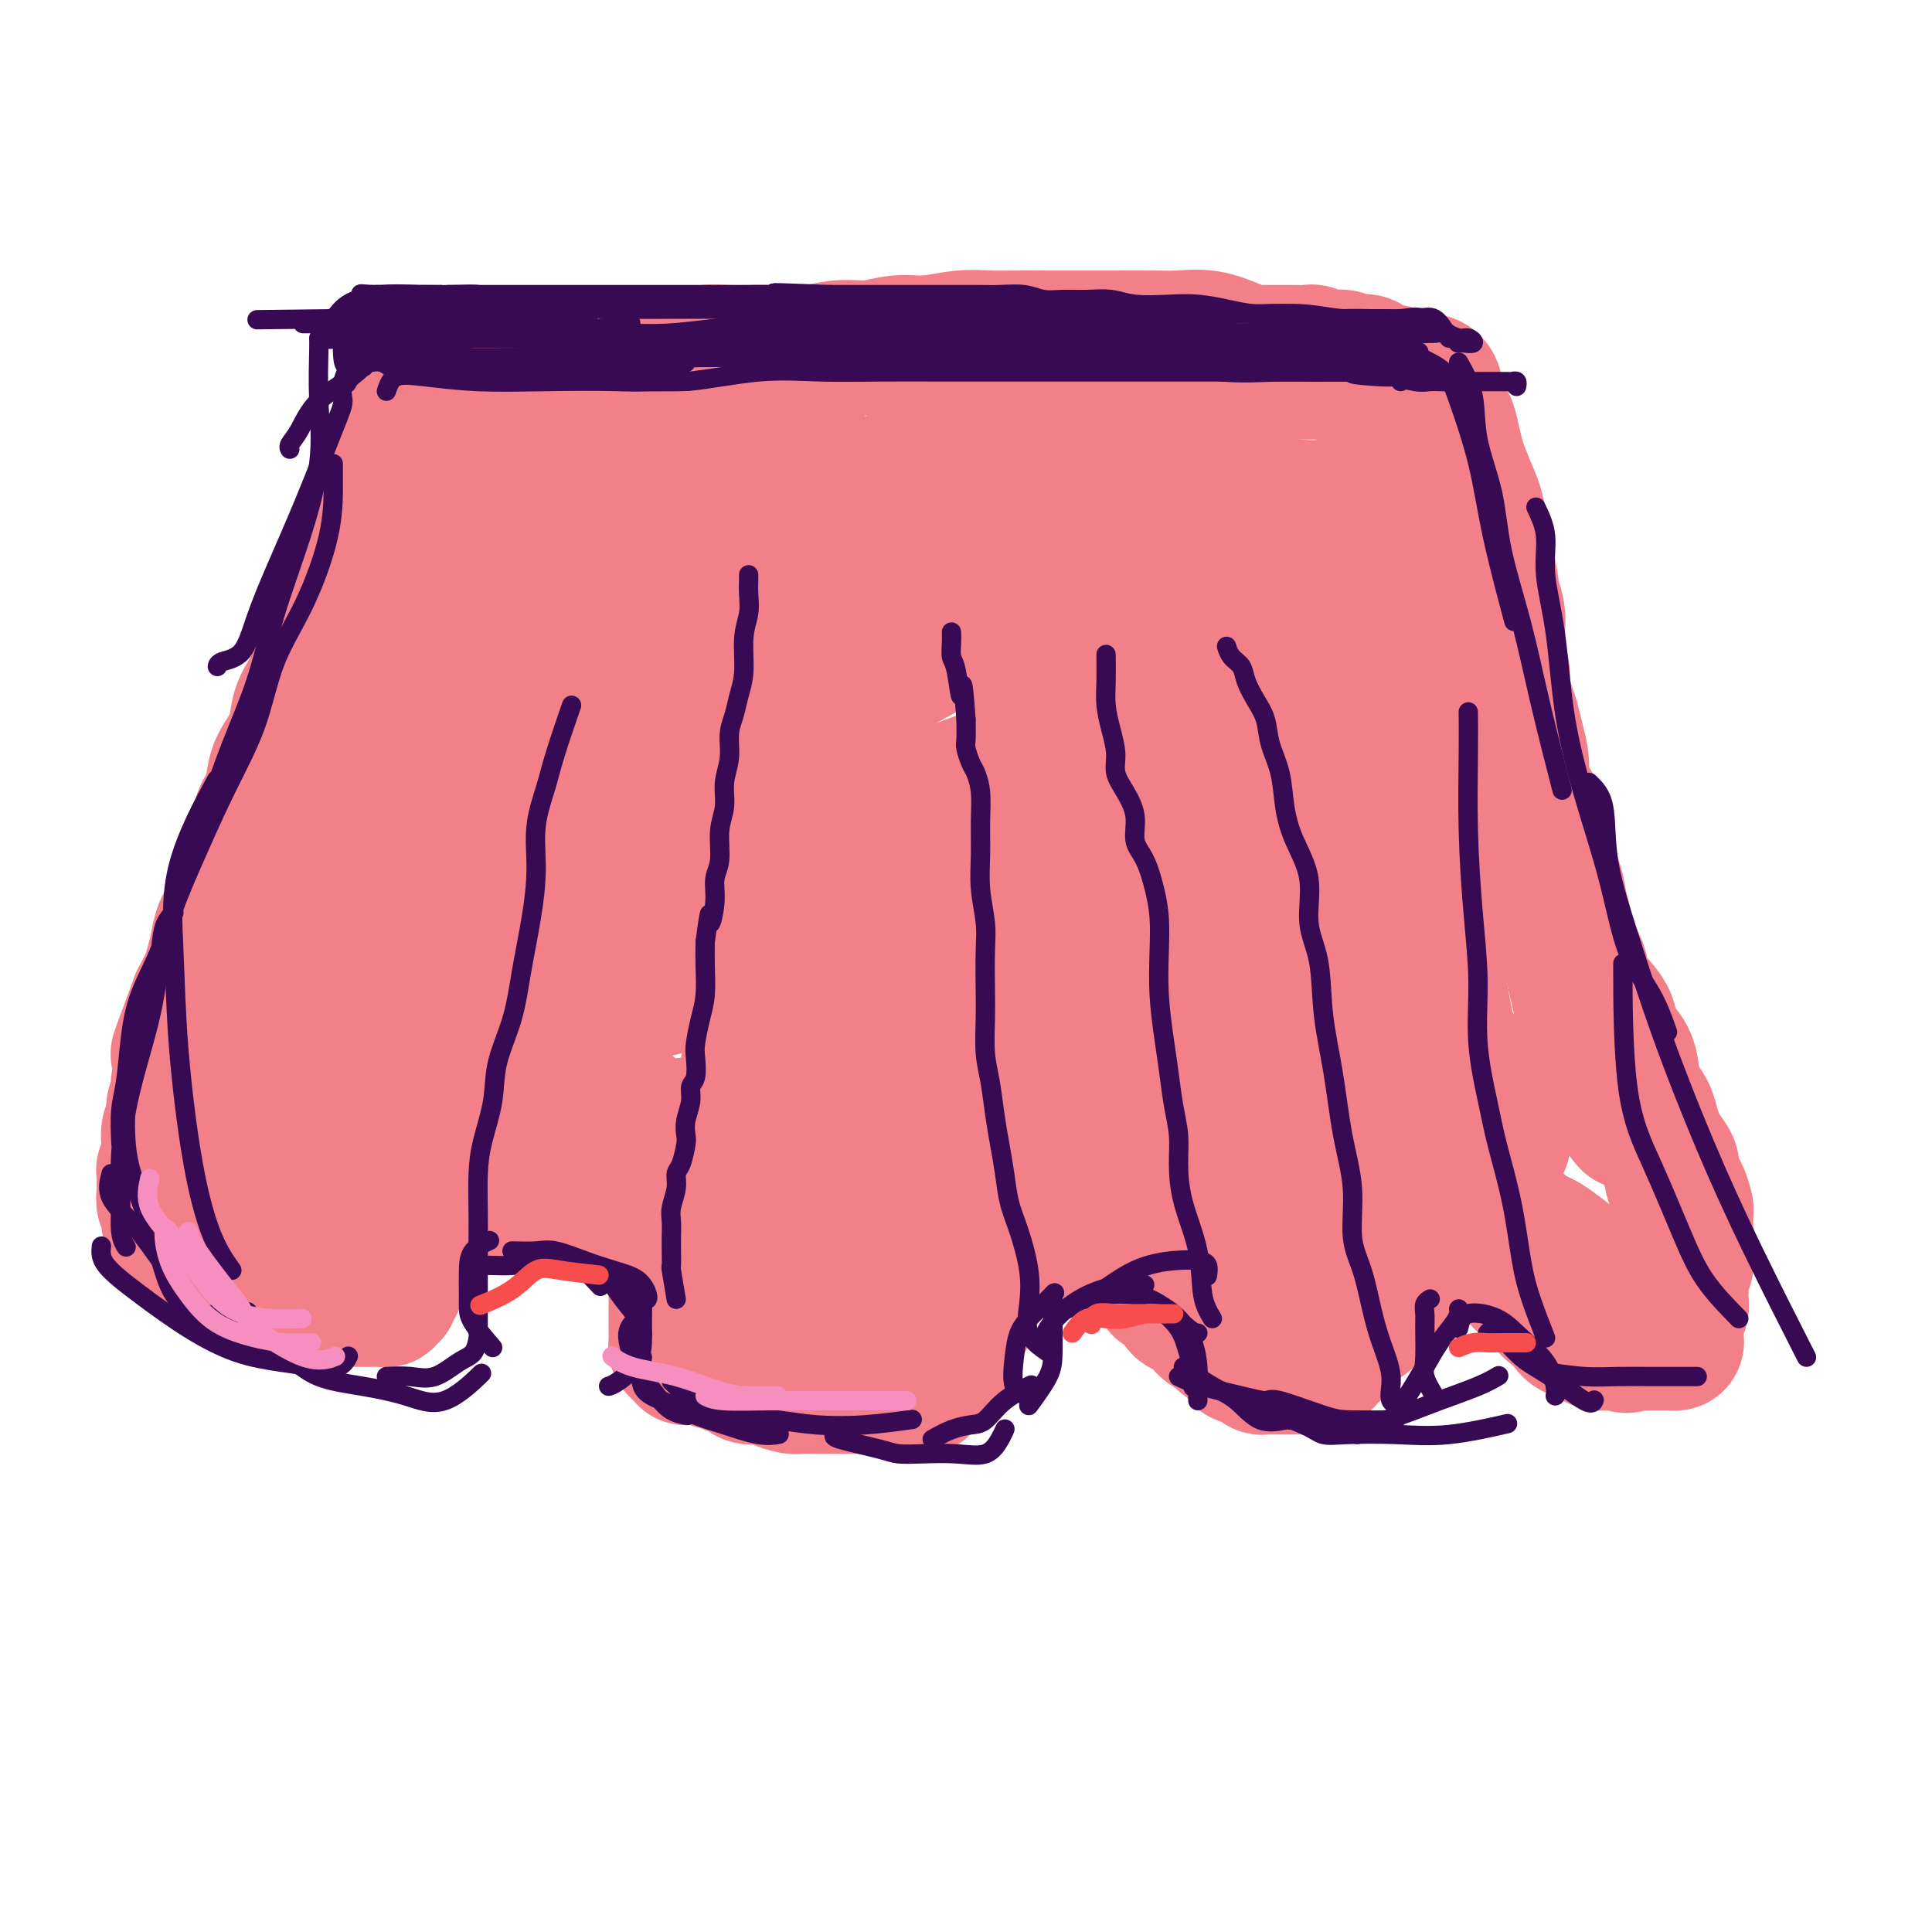 <svg viewBox='0 0 400 400' version='1.1' xmlns='http://www.w3.org/2000/svg' xmlns:xlink='http://www.w3.org/1999/xlink'><g fill='none' stroke='#F37F89' stroke-width='28' stroke-linecap='round' stroke-linejoin='round'><path d='M256,72c-1.996,-0.845 -3.992,-1.691 -6,-2c-2.008,-0.309 -4.026,-0.083 -6,0c-1.974,0.083 -3.902,0.022 -6,0c-2.098,-0.022 -4.366,-0.006 -7,0c-2.634,0.006 -5.633,0.000 -8,0c-2.367,-0.000 -4.102,0.004 -6,0c-1.898,-0.004 -3.959,-0.016 -6,0c-2.041,0.016 -4.064,0.061 -6,0c-1.936,-0.061 -3.786,-0.228 -6,0c-2.214,0.228 -4.790,0.849 -7,1c-2.210,0.151 -4.052,-0.170 -6,0c-1.948,0.170 -4.000,0.830 -6,1c-2.000,0.170 -3.948,-0.150 -6,0c-2.052,0.150 -4.208,0.771 -6,1c-1.792,0.229 -3.219,0.065 -5,0c-1.781,-0.065 -3.914,-0.032 -6,0c-2.086,0.032 -4.123,0.061 -6,0c-1.877,-0.061 -3.595,-0.212 -5,0c-1.405,0.212 -2.498,0.789 -4,1c-1.502,0.211 -3.413,0.057 -5,0c-1.587,-0.057 -2.850,-0.015 -4,0c-1.150,0.015 -2.186,0.004 -3,0c-0.814,-0.004 -1.407,-0.002 -2,0'/><path d='M128,74c-11.585,0.619 -5.047,0.166 -3,0c2.047,-0.166 -0.396,-0.044 -2,0c-1.604,0.044 -2.369,0.012 -3,0c-0.631,-0.012 -1.127,-0.003 -2,0c-0.873,0.003 -2.122,0.001 -3,0c-0.878,-0.001 -1.386,-0.000 -2,0c-0.614,0.000 -1.333,0.000 -2,0c-0.667,-0.000 -1.282,-0.000 -2,0c-0.718,0.000 -1.540,0.000 -2,0c-0.460,-0.000 -0.560,-0.000 -1,0c-0.440,0.000 -1.222,0.000 -2,0c-0.778,-0.000 -1.551,-0.000 -2,0c-0.449,0.000 -0.572,0.000 -1,0c-0.428,-0.000 -1.161,-0.000 -2,0c-0.839,0.000 -1.784,0.000 -2,0c-0.216,-0.000 0.297,-0.000 0,0c-0.297,0.000 -1.403,0.000 -2,0c-0.597,-0.000 -0.684,-0.000 -1,0c-0.316,0.000 -0.859,0.000 -1,0c-0.141,-0.000 0.121,-0.001 0,0c-0.121,0.001 -0.625,0.003 -1,0c-0.375,-0.003 -0.621,-0.012 -1,0c-0.379,0.012 -0.890,0.044 -1,0c-0.110,-0.044 0.181,-0.163 0,0c-0.181,0.163 -0.833,0.610 -1,1c-0.167,0.390 0.151,0.723 0,1c-0.151,0.277 -0.771,0.498 -1,1c-0.229,0.502 -0.065,1.286 0,2c0.065,0.714 0.033,1.357 0,2'/><path d='M88,81c-0.586,1.312 -0.551,1.092 -1,2c-0.449,0.908 -1.381,2.945 -2,4c-0.619,1.055 -0.925,1.128 -1,2c-0.075,0.872 0.079,2.543 0,4c-0.079,1.457 -0.393,2.700 -1,4c-0.607,1.300 -1.509,2.658 -2,4c-0.491,1.342 -0.573,2.669 -1,4c-0.427,1.331 -1.199,2.666 -2,4c-0.801,1.334 -1.632,2.667 -2,4c-0.368,1.333 -0.274,2.666 -1,4c-0.726,1.334 -2.274,2.670 -3,4c-0.726,1.330 -0.631,2.656 -1,4c-0.369,1.344 -1.202,2.707 -2,4c-0.798,1.293 -1.561,2.516 -2,4c-0.439,1.484 -0.554,3.229 -1,5c-0.446,1.771 -1.223,3.567 -2,5c-0.777,1.433 -1.555,2.501 -2,4c-0.445,1.499 -0.557,3.428 -1,5c-0.443,1.572 -1.217,2.787 -2,4c-0.783,1.213 -1.574,2.423 -2,4c-0.426,1.577 -0.485,3.519 -1,5c-0.515,1.481 -1.485,2.500 -2,4c-0.515,1.500 -0.576,3.482 -1,5c-0.424,1.518 -1.213,2.572 -2,4c-0.787,1.428 -1.573,3.229 -2,5c-0.427,1.771 -0.495,3.512 -1,5c-0.505,1.488 -1.448,2.722 -2,4c-0.552,1.278 -0.715,2.600 -1,4c-0.285,1.400 -0.692,2.877 -1,4c-0.308,1.123 -0.517,1.892 -1,3c-0.483,1.108 -1.242,2.554 -2,4'/><path d='M41,207c-7.511,20.210 -2.787,7.734 -1,4c1.787,-3.734 0.637,1.275 0,4c-0.637,2.725 -0.759,3.168 -1,4c-0.241,0.832 -0.599,2.055 -1,3c-0.401,0.945 -0.843,1.613 -1,2c-0.157,0.387 -0.027,0.492 0,1c0.027,0.508 -0.049,1.419 0,2c0.049,0.581 0.223,0.831 0,1c-0.223,0.169 -0.845,0.258 -1,1c-0.155,0.742 0.156,2.139 0,3c-0.156,0.861 -0.778,1.186 -1,2c-0.222,0.814 -0.046,2.116 0,3c0.046,0.884 -0.040,1.349 0,2c0.040,0.651 0.207,1.488 0,2c-0.207,0.512 -0.787,0.699 -1,1c-0.213,0.301 -0.058,0.714 0,1c0.058,0.286 0.019,0.444 0,1c-0.019,0.556 -0.019,1.510 0,2c0.019,0.490 0.057,0.516 0,1c-0.057,0.484 -0.208,1.425 0,2c0.208,0.575 0.776,0.784 1,1c0.224,0.216 0.105,0.439 0,1c-0.105,0.561 -0.196,1.460 0,2c0.196,0.540 0.680,0.722 1,1c0.320,0.278 0.478,0.652 1,1c0.522,0.348 1.410,0.671 2,1c0.590,0.329 0.883,0.666 1,1c0.117,0.334 0.059,0.667 0,1'/><path d='M40,258c0.888,1.014 0.609,1.050 1,1c0.391,-0.050 1.450,-0.186 2,0c0.550,0.186 0.589,0.694 1,1c0.411,0.306 1.194,0.411 2,1c0.806,0.589 1.633,1.664 2,2c0.367,0.336 0.273,-0.065 1,0c0.727,0.065 2.277,0.596 3,1c0.723,0.404 0.621,0.683 1,1c0.379,0.317 1.238,0.674 2,1c0.762,0.326 1.425,0.622 2,1c0.575,0.378 1.060,0.837 2,1c0.940,0.163 2.334,0.030 3,0c0.666,-0.030 0.602,0.045 1,0c0.398,-0.045 1.257,-0.208 2,0c0.743,0.208 1.369,0.788 2,1c0.631,0.212 1.268,0.057 2,0c0.732,-0.057 1.561,-0.015 2,0c0.439,0.015 0.488,0.004 1,0c0.512,-0.004 1.486,0.000 2,0c0.514,-0.000 0.567,-0.004 1,0c0.433,0.004 1.244,0.016 2,0c0.756,-0.016 1.455,-0.060 2,0c0.545,0.060 0.935,0.223 1,0c0.065,-0.223 -0.193,-0.832 0,-1c0.193,-0.168 0.839,0.107 1,0c0.161,-0.107 -0.164,-0.595 0,-1c0.164,-0.405 0.817,-0.727 1,-1c0.183,-0.273 -0.105,-0.497 0,-1c0.105,-0.503 0.601,-1.287 1,-2c0.399,-0.713 0.699,-1.357 1,-2'/><path d='M84,261c1.118,-1.538 1.413,-1.382 2,-2c0.587,-0.618 1.467,-2.011 2,-3c0.533,-0.989 0.721,-1.574 1,-2c0.279,-0.426 0.650,-0.691 1,-1c0.350,-0.309 0.680,-0.660 1,-1c0.320,-0.340 0.632,-0.669 1,-1c0.368,-0.331 0.794,-0.663 1,-1c0.206,-0.337 0.191,-0.679 1,-1c0.809,-0.321 2.440,-0.622 3,-1c0.560,-0.378 0.047,-0.833 0,-1c-0.047,-0.167 0.372,-0.045 1,0c0.628,0.045 1.467,0.012 2,0c0.533,-0.012 0.761,-0.003 1,0c0.239,0.003 0.489,0.001 1,0c0.511,-0.001 1.281,-0.000 2,0c0.719,0.000 1.386,0.000 2,0c0.614,-0.000 1.176,-0.001 2,0c0.824,0.001 1.911,0.003 3,0c1.089,-0.003 2.178,-0.011 3,0c0.822,0.011 1.375,0.040 2,0c0.625,-0.040 1.322,-0.150 2,0c0.678,0.150 1.336,0.561 2,1c0.664,0.439 1.332,0.907 2,1c0.668,0.093 1.335,-0.187 2,0c0.665,0.187 1.329,0.842 2,1c0.671,0.158 1.348,-0.181 2,0c0.652,0.181 1.278,0.884 2,1c0.722,0.116 1.541,-0.353 2,0c0.459,0.353 0.560,1.530 1,2c0.440,0.470 1.220,0.235 2,0'/><path d='M135,253c2.797,1.108 1.288,0.878 1,1c-0.288,0.122 0.645,0.596 1,1c0.355,0.404 0.133,0.737 0,1c-0.133,0.263 -0.175,0.455 0,1c0.175,0.545 0.569,1.442 1,2c0.431,0.558 0.900,0.779 1,1c0.100,0.221 -0.169,0.444 0,1c0.169,0.556 0.777,1.444 1,2c0.223,0.556 0.060,0.779 0,1c-0.060,0.221 -0.016,0.440 0,1c0.016,0.560 0.004,1.460 0,2c-0.004,0.540 -0.001,0.721 0,1c0.001,0.279 0.000,0.656 0,1c-0.000,0.344 -0.000,0.656 0,1c0.000,0.344 -0.000,0.721 0,1c0.000,0.279 0.000,0.460 0,1c-0.000,0.540 -0.001,1.440 0,2c0.001,0.560 0.003,0.780 0,1c-0.003,0.220 -0.011,0.441 0,1c0.011,0.559 0.040,1.456 0,2c-0.040,0.544 -0.151,0.734 0,1c0.151,0.266 0.564,0.607 1,1c0.436,0.393 0.895,0.838 1,1c0.105,0.162 -0.145,0.042 0,0c0.145,-0.042 0.686,-0.007 1,0c0.314,0.007 0.403,-0.013 1,0c0.597,0.013 1.704,0.059 2,0c0.296,-0.059 -0.220,-0.222 0,0c0.220,0.222 1.175,0.829 2,1c0.825,0.171 1.522,-0.094 2,0c0.478,0.094 0.739,0.547 1,1'/><path d='M151,283c1.812,0.729 0.843,0.051 1,0c0.157,-0.051 1.441,0.525 2,1c0.559,0.475 0.394,0.849 1,1c0.606,0.151 1.982,0.079 3,0c1.018,-0.079 1.678,-0.165 2,0c0.322,0.165 0.306,0.580 1,1c0.694,0.420 2.096,0.845 3,1c0.904,0.155 1.308,0.042 2,0c0.692,-0.042 1.672,-0.011 3,0c1.328,0.011 3.003,0.003 4,0c0.997,-0.003 1.317,-0.001 2,0c0.683,0.001 1.731,0.000 3,0c1.269,-0.000 2.759,0.000 4,0c1.241,-0.000 2.231,-0.000 3,0c0.769,0.000 1.316,0.001 2,0c0.684,-0.001 1.504,-0.003 2,0c0.496,0.003 0.668,0.011 1,0c0.332,-0.011 0.824,-0.042 1,0c0.176,0.042 0.038,0.156 0,0c-0.038,-0.156 0.026,-0.581 0,-1c-0.026,-0.419 -0.143,-0.832 0,-1c0.143,-0.168 0.544,-0.089 1,0c0.456,0.089 0.966,0.190 1,0c0.034,-0.190 -0.408,-0.670 0,-1c0.408,-0.330 1.667,-0.511 2,-1c0.333,-0.489 -0.261,-1.286 0,-2c0.261,-0.714 1.377,-1.346 2,-2c0.623,-0.654 0.755,-1.330 1,-2c0.245,-0.670 0.604,-1.334 1,-2c0.396,-0.666 0.827,-1.333 1,-2c0.173,-0.667 0.086,-1.333 0,-2'/><path d='M200,271c0.895,-2.444 0.634,-2.555 1,-3c0.366,-0.445 1.359,-1.223 2,-2c0.641,-0.777 0.931,-1.552 1,-2c0.069,-0.448 -0.084,-0.568 0,-1c0.084,-0.432 0.404,-1.177 1,-2c0.596,-0.823 1.469,-1.723 2,-2c0.531,-0.277 0.719,0.069 1,0c0.281,-0.069 0.653,-0.553 1,-1c0.347,-0.447 0.669,-0.856 1,-1c0.331,-0.144 0.670,-0.024 1,0c0.330,0.024 0.651,-0.050 1,0c0.349,0.050 0.728,0.224 1,0c0.272,-0.224 0.439,-0.845 1,-1c0.561,-0.155 1.516,0.154 2,0c0.484,-0.154 0.496,-0.773 1,-1c0.504,-0.227 1.501,-0.061 2,0c0.499,0.061 0.500,0.016 1,0c0.500,-0.016 1.499,-0.004 2,0c0.501,0.004 0.505,0.001 1,0c0.495,-0.001 1.480,-0.000 2,0c0.520,0.000 0.573,0.000 1,0c0.427,-0.000 1.228,-0.000 2,0c0.772,0.000 1.516,0.000 2,0c0.484,-0.000 0.708,-0.001 1,0c0.292,0.001 0.653,0.003 1,0c0.347,-0.003 0.681,-0.012 1,0c0.319,0.012 0.621,0.044 1,0c0.379,-0.044 0.833,-0.166 1,0c0.167,0.166 0.048,0.619 0,1c-0.048,0.381 -0.024,0.691 0,1'/><path d='M235,257c4.046,0.421 1.663,1.474 1,2c-0.663,0.526 0.396,0.526 1,1c0.604,0.474 0.752,1.423 1,2c0.248,0.577 0.595,0.784 1,1c0.405,0.216 0.868,0.443 1,1c0.132,0.557 -0.068,1.445 0,2c0.068,0.555 0.403,0.779 1,1c0.597,0.221 1.455,0.440 2,1c0.545,0.560 0.776,1.459 1,2c0.224,0.541 0.440,0.722 1,1c0.560,0.278 1.463,0.653 2,1c0.537,0.347 0.708,0.667 1,1c0.292,0.333 0.705,0.681 1,1c0.295,0.319 0.474,0.610 1,1c0.526,0.390 1.401,0.878 2,1c0.599,0.122 0.921,-0.122 1,0c0.079,0.122 -0.086,0.611 0,1c0.086,0.389 0.422,0.678 1,1c0.578,0.322 1.398,0.678 2,1c0.602,0.322 0.988,0.612 1,1c0.012,0.388 -0.349,0.874 0,1c0.349,0.126 1.406,-0.110 2,0c0.594,0.110 0.723,0.565 1,1c0.277,0.435 0.703,0.849 1,1c0.297,0.151 0.465,0.041 1,0c0.535,-0.041 1.438,-0.011 2,0c0.562,0.011 0.783,0.003 1,0c0.217,-0.003 0.429,-0.001 1,0c0.571,0.001 1.500,0.000 2,0c0.500,-0.000 0.571,-0.000 1,0c0.429,0.000 1.214,0.000 2,0'/><path d='M271,283c1.514,-0.012 0.300,-0.041 0,0c-0.300,0.041 0.314,0.152 1,0c0.686,-0.152 1.444,-0.568 2,-1c0.556,-0.432 0.909,-0.879 1,-1c0.091,-0.121 -0.080,0.085 0,0c0.080,-0.085 0.410,-0.460 1,-1c0.590,-0.540 1.441,-1.246 2,-2c0.559,-0.754 0.825,-1.556 1,-2c0.175,-0.444 0.259,-0.531 1,-1c0.741,-0.469 2.138,-1.319 3,-2c0.862,-0.681 1.190,-1.191 2,-2c0.810,-0.809 2.101,-1.917 3,-3c0.899,-1.083 1.407,-2.140 2,-3c0.593,-0.860 1.273,-1.522 2,-2c0.727,-0.478 1.503,-0.772 2,-1c0.497,-0.228 0.714,-0.391 1,-1c0.286,-0.609 0.640,-1.666 1,-2c0.360,-0.334 0.728,0.054 1,0c0.272,-0.054 0.450,-0.550 1,-1c0.550,-0.450 1.471,-0.853 2,-1c0.529,-0.147 0.666,-0.040 1,0c0.334,0.040 0.866,0.011 1,0c0.134,-0.011 -0.130,-0.003 0,0c0.130,0.003 0.654,0.001 1,0c0.346,-0.001 0.516,-0.000 1,0c0.484,0.000 1.284,0.000 2,0c0.716,-0.000 1.347,-0.000 2,0c0.653,0.000 1.326,0.000 2,0'/><path d='M310,257c2.193,-0.143 1.176,0.500 1,1c-0.176,0.500 0.488,0.856 1,1c0.512,0.144 0.873,0.076 1,0c0.127,-0.076 0.019,-0.161 0,0c-0.019,0.161 0.051,0.569 0,1c-0.051,0.431 -0.224,0.885 0,1c0.224,0.115 0.845,-0.109 1,0c0.155,0.109 -0.154,0.550 0,1c0.154,0.450 0.773,0.908 1,1c0.227,0.092 0.063,-0.184 0,0c-0.063,0.184 -0.025,0.827 0,1c0.025,0.173 0.038,-0.123 0,0c-0.038,0.123 -0.127,0.667 0,1c0.127,0.333 0.472,0.457 1,1c0.528,0.543 1.241,1.507 2,2c0.759,0.493 1.564,0.517 2,1c0.436,0.483 0.502,1.426 1,2c0.498,0.574 1.429,0.780 2,1c0.571,0.220 0.782,0.454 1,1c0.218,0.546 0.443,1.404 1,2c0.557,0.596 1.444,0.930 2,1c0.556,0.070 0.780,-0.125 1,0c0.220,0.125 0.436,0.569 1,1c0.564,0.431 1.474,0.847 2,1c0.526,0.153 0.666,0.041 1,0c0.334,-0.041 0.863,-0.011 1,0c0.137,0.011 -0.117,0.003 0,0c0.117,-0.003 0.605,-0.001 1,0c0.395,0.001 0.698,0.000 1,0'/><path d='M335,278c2.534,1.083 1.869,0.290 2,0c0.131,-0.290 1.058,-0.077 2,0c0.942,0.077 1.899,0.018 3,0c1.101,-0.018 2.348,0.005 3,0c0.652,-0.005 0.711,-0.039 1,0c0.289,0.039 0.810,0.151 1,0c0.190,-0.151 0.051,-0.565 0,-1c-0.051,-0.435 -0.014,-0.890 0,-1c0.014,-0.110 0.004,0.124 0,0c-0.004,-0.124 -0.002,-0.607 0,-1c0.002,-0.393 0.004,-0.696 0,-1c-0.004,-0.304 -0.015,-0.610 0,-1c0.015,-0.390 0.057,-0.863 0,-1c-0.057,-0.137 -0.211,0.062 0,0c0.211,-0.062 0.788,-0.387 1,-1c0.212,-0.613 0.061,-1.515 0,-2c-0.061,-0.485 -0.030,-0.553 0,-1c0.030,-0.447 0.061,-1.275 0,-2c-0.061,-0.725 -0.212,-1.349 0,-2c0.212,-0.651 0.788,-1.329 1,-2c0.212,-0.671 0.061,-1.335 0,-2c-0.061,-0.665 -0.030,-1.333 0,-2'/><path d='M349,258c0.308,-3.164 0.080,-2.074 0,-2c-0.080,0.074 -0.010,-0.867 0,-2c0.010,-1.133 -0.040,-2.457 0,-3c0.040,-0.543 0.170,-0.304 0,-1c-0.170,-0.696 -0.641,-2.326 -1,-3c-0.359,-0.674 -0.607,-0.392 -1,-1c-0.393,-0.608 -0.932,-2.105 -1,-3c-0.068,-0.895 0.334,-1.187 0,-2c-0.334,-0.813 -1.402,-2.147 -2,-3c-0.598,-0.853 -0.724,-1.227 -1,-2c-0.276,-0.773 -0.702,-1.946 -1,-3c-0.298,-1.054 -0.469,-1.989 -1,-3c-0.531,-1.011 -1.422,-2.097 -2,-3c-0.578,-0.903 -0.844,-1.624 -1,-3c-0.156,-1.376 -0.203,-3.406 -1,-5c-0.797,-1.594 -2.345,-2.751 -3,-4c-0.655,-1.249 -0.417,-2.592 -1,-4c-0.583,-1.408 -1.988,-2.883 -3,-4c-1.012,-1.117 -1.632,-1.877 -2,-3c-0.368,-1.123 -0.484,-2.610 -1,-4c-0.516,-1.390 -1.433,-2.682 -2,-4c-0.567,-1.318 -0.785,-2.663 -1,-4c-0.215,-1.337 -0.429,-2.667 -1,-4c-0.571,-1.333 -1.501,-2.669 -2,-4c-0.499,-1.331 -0.566,-2.656 -1,-4c-0.434,-1.344 -1.233,-2.707 -2,-4c-0.767,-1.293 -1.501,-2.515 -2,-4c-0.499,-1.485 -0.763,-3.233 -1,-5c-0.237,-1.767 -0.449,-3.553 -1,-5c-0.551,-1.447 -1.443,-2.556 -2,-4c-0.557,-1.444 -0.778,-3.222 -1,-5'/><path d='M311,153c-3.035,-8.560 -2.123,-4.459 -2,-4c0.123,0.459 -0.544,-2.722 -1,-5c-0.456,-2.278 -0.699,-3.651 -1,-5c-0.301,-1.349 -0.658,-2.673 -1,-4c-0.342,-1.327 -0.669,-2.659 -1,-4c-0.331,-1.341 -0.665,-2.693 -1,-4c-0.335,-1.307 -0.671,-2.569 -1,-4c-0.329,-1.431 -0.652,-3.033 -1,-4c-0.348,-0.967 -0.722,-1.301 -1,-2c-0.278,-0.699 -0.460,-1.764 -1,-3c-0.540,-1.236 -1.439,-2.642 -2,-4c-0.561,-1.358 -0.784,-2.669 -1,-4c-0.216,-1.331 -0.424,-2.682 -1,-4c-0.576,-1.318 -1.521,-2.604 -2,-4c-0.479,-1.396 -0.492,-2.902 -1,-4c-0.508,-1.098 -1.512,-1.789 -2,-3c-0.488,-1.211 -0.459,-2.941 -1,-4c-0.541,-1.059 -1.650,-1.447 -2,-2c-0.350,-0.553 0.060,-1.271 0,-2c-0.060,-0.729 -0.589,-1.467 -1,-2c-0.411,-0.533 -0.705,-0.860 -1,-1c-0.295,-0.140 -0.592,-0.093 -1,0c-0.408,0.093 -0.928,0.231 -1,0c-0.072,-0.231 0.304,-0.833 0,-1c-0.304,-0.167 -1.288,0.099 -2,0c-0.712,-0.099 -1.153,-0.565 -2,-1c-0.847,-0.435 -2.099,-0.839 -3,-1c-0.901,-0.161 -1.450,-0.081 -2,0'/><path d='M275,77c-2.036,-0.619 -1.127,-0.166 -1,0c0.127,0.166 -0.529,0.044 -1,0c-0.471,-0.044 -0.759,-0.012 -1,0c-0.241,0.012 -0.435,0.003 -1,0c-0.565,-0.003 -1.499,-0.001 -2,0c-0.501,0.001 -0.567,0.000 -1,0c-0.433,-0.000 -1.233,-0.000 -2,0c-0.767,0.000 -1.500,0.001 -2,0c-0.500,-0.001 -0.768,-0.003 -1,0c-0.232,0.003 -0.428,0.011 -1,0c-0.572,-0.011 -1.520,-0.040 -2,0c-0.480,0.040 -0.494,0.150 -1,0c-0.506,-0.150 -1.505,-0.561 -2,-1c-0.495,-0.439 -0.485,-0.906 -1,-1c-0.515,-0.094 -1.555,0.185 -2,0c-0.445,-0.185 -0.294,-0.834 -1,-1c-0.706,-0.166 -2.268,0.152 -3,0c-0.732,-0.152 -0.634,-0.773 -1,-1c-0.366,-0.227 -1.195,-0.061 -1,0c0.195,0.061 1.413,0.016 2,0c0.587,-0.016 0.543,-0.004 1,0c0.457,0.004 1.416,0.001 2,0c0.584,-0.001 0.792,-0.001 1,0'/><path d='M254,73c0.738,-0.155 0.583,-0.041 1,0c0.417,0.041 1.406,0.011 2,0c0.594,-0.011 0.792,-0.003 1,0c0.208,0.003 0.426,0.001 1,0c0.574,-0.001 1.503,-0.000 2,0c0.497,0.000 0.561,0.000 1,0c0.439,-0.000 1.254,-0.001 2,0c0.746,0.001 1.424,0.004 2,0c0.576,-0.004 1.050,-0.016 2,0c0.950,0.016 2.375,0.061 3,0c0.625,-0.061 0.451,-0.229 1,0c0.549,0.229 1.823,0.854 3,1c1.177,0.146 2.259,-0.186 3,0c0.741,0.186 1.143,0.890 2,1c0.857,0.110 2.169,-0.373 3,0c0.831,0.373 1.182,1.602 2,2c0.818,0.398 2.103,-0.037 3,0c0.897,0.037 1.406,0.545 2,1c0.594,0.455 1.273,0.857 2,1c0.727,0.143 1.501,0.028 2,0c0.499,-0.028 0.722,0.030 1,0c0.278,-0.030 0.609,-0.148 1,0c0.391,0.148 0.840,0.563 1,1c0.160,0.437 0.032,0.898 0,1c-0.032,0.102 0.033,-0.154 0,0c-0.033,0.154 -0.164,0.719 0,1c0.164,0.281 0.621,0.280 1,1c0.379,0.720 0.679,2.162 1,3c0.321,0.838 0.663,1.072 1,2c0.337,0.928 0.668,2.551 1,4c0.332,1.449 0.666,2.725 1,4'/><path d='M302,96c1.407,3.479 1.423,3.676 2,5c0.577,1.324 1.713,3.774 2,6c0.287,2.226 -0.277,4.226 0,6c0.277,1.774 1.394,3.320 2,5c0.606,1.680 0.702,3.493 1,5c0.298,1.507 0.797,2.709 1,4c0.203,1.291 0.110,2.670 0,4c-0.110,1.330 -0.237,2.610 0,4c0.237,1.390 0.837,2.891 1,4c0.163,1.109 -0.110,1.826 0,3c0.110,1.174 0.602,2.806 1,4c0.398,1.194 0.701,1.950 1,3c0.299,1.050 0.594,2.395 1,4c0.406,1.605 0.922,3.472 1,5c0.078,1.528 -0.282,2.718 0,4c0.282,1.282 1.207,2.656 2,4c0.793,1.344 1.456,2.659 2,4c0.544,1.341 0.971,2.707 1,4c0.029,1.293 -0.340,2.513 0,4c0.340,1.487 1.390,3.241 2,5c0.610,1.759 0.781,3.523 1,5c0.219,1.477 0.485,2.666 1,5c0.515,2.334 1.278,5.815 2,9c0.722,3.185 1.402,6.076 2,9c0.598,2.924 1.113,5.880 2,8c0.887,2.120 2.145,3.403 3,5c0.855,1.597 1.307,3.507 2,5c0.693,1.493 1.627,2.569 2,3c0.373,0.431 0.187,0.215 0,0'/><path d='M102,97c-0.954,1.135 -1.909,2.269 -4,3c-2.091,0.731 -5.320,1.057 -8,2c-2.680,0.943 -4.812,2.501 -6,3c-1.188,0.499 -1.432,-0.062 0,0c1.432,0.062 4.541,0.745 8,0c3.459,-0.745 7.267,-2.920 11,-5c3.733,-2.080 7.392,-4.064 11,-6c3.608,-1.936 7.166,-3.822 9,-5c1.834,-1.178 1.944,-1.648 2,-2c0.056,-0.352 0.057,-0.586 -1,0c-1.057,0.586 -3.173,1.992 -6,4c-2.827,2.008 -6.366,4.618 -10,8c-3.634,3.382 -7.363,7.535 -11,11c-3.637,3.465 -7.182,6.241 -9,8c-1.818,1.759 -1.909,2.500 -2,3c-0.091,0.500 -0.181,0.760 2,0c2.181,-0.760 6.635,-2.538 12,-5c5.365,-2.462 11.643,-5.607 19,-9c7.357,-3.393 15.793,-7.034 23,-10c7.207,-2.966 13.184,-5.256 17,-7c3.816,-1.744 5.471,-2.941 6,-3c0.529,-0.059 -0.069,1.019 -3,3c-2.931,1.981 -8.196,4.864 -15,9c-6.804,4.136 -15.147,9.525 -23,15c-7.853,5.475 -15.215,11.036 -22,16c-6.785,4.964 -12.994,9.331 -16,12c-3.006,2.669 -2.809,3.642 -3,4c-0.191,0.358 -0.769,0.102 1,0c1.769,-0.102 5.884,-0.051 10,0'/><path d='M94,146c5.187,-0.959 12.655,-3.357 22,-7c9.345,-3.643 20.566,-8.532 32,-14c11.434,-5.468 23.082,-11.517 35,-18c11.918,-6.483 24.105,-13.400 33,-18c8.895,-4.600 14.498,-6.881 17,-8c2.502,-1.119 1.903,-1.075 2,-1c0.097,0.075 0.892,0.180 -1,1c-1.892,0.820 -6.470,2.356 -14,6c-7.530,3.644 -18.012,9.396 -29,16c-10.988,6.604 -22.481,14.060 -34,22c-11.519,7.940 -23.066,16.363 -32,23c-8.934,6.637 -15.257,11.488 -21,15c-5.743,3.512 -10.905,5.685 -11,6c-0.095,0.315 4.879,-1.228 13,-5c8.121,-3.772 19.389,-9.774 31,-15c11.611,-5.226 23.565,-9.677 37,-15c13.435,-5.323 28.350,-11.518 41,-16c12.650,-4.482 23.035,-7.250 30,-9c6.965,-1.750 10.511,-2.481 12,-3c1.489,-0.519 0.922,-0.826 -4,1c-4.922,1.826 -14.199,5.783 -24,10c-9.801,4.217 -20.125,8.693 -32,15c-11.875,6.307 -25.302,14.446 -37,22c-11.698,7.554 -21.667,14.522 -30,20c-8.333,5.478 -15.028,9.465 -19,12c-3.972,2.535 -5.219,3.618 -6,4c-0.781,0.382 -1.095,0.064 1,0c2.095,-0.064 6.599,0.124 15,-2c8.401,-2.124 20.701,-6.562 33,-11'/><path d='M154,177c14.066,-3.864 24.731,-7.026 36,-11c11.269,-3.974 23.143,-8.762 33,-12c9.857,-3.238 17.696,-4.928 22,-6c4.304,-1.072 5.073,-1.527 6,-2c0.927,-0.473 2.014,-0.963 -1,0c-3.014,0.963 -10.127,3.381 -19,7c-8.873,3.619 -19.505,8.439 -31,14c-11.495,5.561 -23.852,11.864 -35,17c-11.148,5.136 -21.088,9.107 -28,13c-6.912,3.893 -10.795,7.709 -13,9c-2.205,1.291 -2.732,0.057 -2,0c0.732,-0.057 2.722,1.064 9,0c6.278,-1.064 16.844,-4.312 29,-8c12.156,-3.688 25.902,-7.816 39,-12c13.098,-4.184 25.547,-8.424 36,-11c10.453,-2.576 18.911,-3.489 24,-4c5.089,-0.511 6.811,-0.622 8,-1c1.189,-0.378 1.846,-1.023 -1,0c-2.846,1.023 -9.194,3.714 -17,7c-7.806,3.286 -17.069,7.167 -27,11c-9.931,3.833 -20.531,7.617 -30,12c-9.469,4.383 -17.808,9.364 -24,13c-6.192,3.636 -10.238,5.928 -12,7c-1.762,1.072 -1.239,0.924 0,1c1.239,0.076 3.196,0.375 9,0c5.804,-0.375 15.455,-1.426 25,-3c9.545,-1.574 18.983,-3.673 27,-5c8.017,-1.327 14.613,-1.881 19,-2c4.387,-0.119 6.566,0.199 8,0c1.434,-0.199 2.124,-0.914 -1,0c-3.124,0.914 -10.062,3.457 -17,6'/><path d='M226,217c-6.879,2.428 -15.077,5.498 -24,9c-8.923,3.502 -18.571,7.434 -26,11c-7.429,3.566 -12.638,6.764 -16,9c-3.362,2.236 -4.877,3.509 -5,4c-0.123,0.491 1.147,0.199 5,0c3.853,-0.199 10.288,-0.304 17,-1c6.712,-0.696 13.702,-1.982 20,-3c6.298,-1.018 11.904,-1.769 16,-2c4.096,-0.231 6.682,0.056 8,0c1.318,-0.056 1.367,-0.457 -1,0c-2.367,0.457 -7.152,1.771 -12,3c-4.848,1.229 -9.761,2.371 -15,4c-5.239,1.629 -10.804,3.743 -16,6c-5.196,2.257 -10.022,4.657 -12,6c-1.978,1.343 -1.109,1.628 -1,2c0.109,0.372 -0.542,0.831 0,1c0.542,0.169 2.278,0.048 4,0c1.722,-0.048 3.429,-0.024 5,0c1.571,0.024 3.005,0.049 4,0c0.995,-0.049 1.550,-0.171 2,0c0.450,0.171 0.796,0.637 0,1c-0.796,0.363 -2.736,0.625 -4,1c-1.264,0.375 -1.854,0.863 -2,1c-0.146,0.137 0.153,-0.079 0,0c-0.153,0.079 -0.758,0.451 -2,0c-1.242,-0.451 -3.121,-1.726 -5,-3'/><path d='M166,266c-2.962,-1.486 -5.867,-4.202 -9,-7c-3.133,-2.798 -6.493,-5.680 -9,-9c-2.507,-3.320 -4.159,-7.079 -5,-10c-0.841,-2.921 -0.871,-5.005 -1,-6c-0.129,-0.995 -0.357,-0.903 0,-1c0.357,-0.097 1.300,-0.383 2,0c0.700,0.383 1.158,1.436 2,3c0.842,1.564 2.068,3.637 3,5c0.932,1.363 1.569,2.014 2,3c0.431,0.986 0.654,2.307 1,3c0.346,0.693 0.814,0.758 0,1c-0.814,0.242 -2.910,0.661 -6,0c-3.090,-0.661 -7.174,-2.401 -11,-5c-3.826,-2.599 -7.395,-6.055 -11,-9c-3.605,-2.945 -7.248,-5.379 -10,-7c-2.752,-1.621 -4.613,-2.431 -6,-3c-1.387,-0.569 -2.299,-0.899 -2,0c0.299,0.899 1.810,3.026 4,4c2.190,0.974 5.059,0.794 8,1c2.941,0.206 5.952,0.799 8,1c2.048,0.201 3.131,0.011 4,0c0.869,-0.011 1.525,0.155 1,0c-0.525,-0.155 -2.231,-0.633 -5,-1c-2.769,-0.367 -6.603,-0.624 -11,-1c-4.397,-0.376 -9.358,-0.871 -14,-1c-4.642,-0.129 -8.966,0.110 -13,1c-4.034,0.890 -7.778,2.432 -11,4c-3.222,1.568 -5.920,3.162 -8,5c-2.080,1.838 -3.540,3.919 -5,6'/><path d='M64,243c-3.913,2.940 -1.696,2.791 -1,3c0.696,0.209 -0.129,0.776 1,1c1.129,0.224 4.212,0.105 7,0c2.788,-0.105 5.280,-0.196 8,-1c2.720,-0.804 5.666,-2.320 8,-4c2.334,-1.680 4.055,-3.525 5,-5c0.945,-1.475 1.113,-2.581 1,-4c-0.113,-1.419 -0.507,-3.152 -2,-4c-1.493,-0.848 -4.085,-0.810 -7,-1c-2.915,-0.190 -6.155,-0.608 -9,0c-2.845,0.608 -5.296,2.242 -7,4c-1.704,1.758 -2.659,3.638 -3,5c-0.341,1.362 -0.066,2.205 0,3c0.066,0.795 -0.077,1.544 1,2c1.077,0.456 3.374,0.621 5,1c1.626,0.379 2.583,0.974 4,1c1.417,0.026 3.296,-0.517 5,-2c1.704,-1.483 3.235,-3.906 4,-7c0.765,-3.094 0.766,-6.858 1,-11c0.234,-4.142 0.703,-8.661 1,-13c0.297,-4.339 0.421,-8.498 0,-12c-0.421,-3.502 -1.389,-6.349 -2,-8c-0.611,-1.651 -0.865,-2.107 -1,-2c-0.135,0.107 -0.150,0.777 0,1c0.150,0.223 0.466,-0.001 2,0c1.534,0.001 4.288,0.227 7,0c2.712,-0.227 5.384,-0.907 8,-2c2.616,-1.093 5.176,-2.598 7,-4c1.824,-1.402 2.912,-2.701 4,-4'/><path d='M111,180c1.675,-2.428 0.362,-4.498 0,-6c-0.362,-1.502 0.229,-2.437 -1,-3c-1.229,-0.563 -4.276,-0.756 -7,-1c-2.724,-0.244 -5.125,-0.541 -8,0c-2.875,0.541 -6.223,1.918 -9,4c-2.777,2.082 -4.981,4.867 -7,8c-2.019,3.133 -3.851,6.612 -5,10c-1.149,3.388 -1.614,6.683 -2,10c-0.386,3.317 -0.693,6.656 -1,9c-0.307,2.344 -0.616,3.693 0,5c0.616,1.307 2.155,2.573 3,3c0.845,0.427 0.996,0.016 2,0c1.004,-0.016 2.861,0.362 4,0c1.139,-0.362 1.560,-1.463 2,-4c0.440,-2.537 0.900,-6.511 2,-11c1.100,-4.489 2.842,-9.492 4,-16c1.158,-6.508 1.734,-14.521 2,-20c0.266,-5.479 0.223,-8.423 0,-10c-0.223,-1.577 -0.628,-1.788 -1,-2c-0.372,-0.212 -0.713,-0.425 -2,0c-1.287,0.425 -3.519,1.489 -6,4c-2.481,2.511 -5.211,6.471 -8,11c-2.789,4.529 -5.638,9.627 -8,15c-2.362,5.373 -4.237,11.019 -6,16c-1.763,4.981 -3.416,9.295 -4,13c-0.584,3.705 -0.101,6.800 0,9c0.101,2.200 -0.180,3.504 0,5c0.180,1.496 0.821,3.185 2,4c1.179,0.815 2.894,0.758 4,1c1.106,0.242 1.602,0.783 2,1c0.398,0.217 0.699,0.108 1,0'/><path d='M64,235c1.349,0.719 0.222,-0.482 0,-3c-0.222,-2.518 0.463,-6.353 1,-11c0.537,-4.647 0.927,-10.108 2,-17c1.073,-6.892 2.830,-15.216 4,-22c1.170,-6.784 1.753,-12.029 2,-14c0.247,-1.971 0.157,-0.668 0,1c-0.157,1.668 -0.383,3.701 -1,7c-0.617,3.299 -1.625,7.863 -3,13c-1.375,5.137 -3.116,10.847 -4,16c-0.884,5.153 -0.912,9.750 -1,13c-0.088,3.250 -0.237,5.154 0,6c0.237,0.846 0.859,0.634 2,1c1.141,0.366 2.802,1.309 5,1c2.198,-0.309 4.935,-1.871 9,-5c4.065,-3.129 9.459,-7.826 15,-15c5.541,-7.174 11.228,-16.826 17,-26c5.772,-9.174 11.629,-17.872 17,-24c5.371,-6.128 10.255,-9.686 13,-12c2.745,-2.314 3.349,-3.383 4,-3c0.651,0.383 1.347,2.218 0,6c-1.347,3.782 -4.738,9.511 -8,15c-3.262,5.489 -6.394,10.738 -9,15c-2.606,4.262 -4.687,7.537 -5,8c-0.313,0.463 1.143,-1.886 4,-5c2.857,-3.114 7.115,-6.992 12,-13c4.885,-6.008 10.396,-14.145 16,-22c5.604,-7.855 11.302,-15.427 17,-23'/><path d='M173,122c10.382,-13.574 11.837,-16.010 14,-19c2.163,-2.990 5.034,-6.535 6,-8c0.966,-1.465 0.028,-0.851 -3,1c-3.028,1.851 -8.147,4.938 -13,8c-4.853,3.062 -9.441,6.100 -14,9c-4.559,2.900 -9.090,5.664 -13,8c-3.910,2.336 -7.198,4.246 -8,5c-0.802,0.754 0.882,0.353 4,-1c3.118,-1.353 7.668,-3.658 13,-6c5.332,-2.342 11.444,-4.722 19,-7c7.556,-2.278 16.557,-4.453 25,-7c8.443,-2.547 16.328,-5.464 22,-7c5.672,-1.536 9.129,-1.690 12,-2c2.871,-0.310 5.155,-0.777 6,-1c0.845,-0.223 0.252,-0.203 -1,0c-1.252,0.203 -3.161,0.589 -6,2c-2.839,1.411 -6.608,3.846 -10,6c-3.392,2.154 -6.409,4.026 -9,5c-2.591,0.974 -4.757,1.049 -4,1c0.757,-0.049 4.438,-0.223 9,0c4.562,0.223 10.006,0.843 16,0c5.994,-0.843 12.537,-3.149 18,-4c5.463,-0.851 9.846,-0.249 13,0c3.154,0.249 5.080,0.144 6,0c0.920,-0.144 0.834,-0.327 -1,0c-1.834,0.327 -5.417,1.163 -9,2'/><path d='M265,107c-3.839,1.456 -8.437,4.095 -13,6c-4.563,1.905 -9.090,3.077 -12,4c-2.910,0.923 -4.202,1.598 -5,2c-0.798,0.402 -1.102,0.530 1,0c2.102,-0.530 6.609,-1.717 12,-3c5.391,-1.283 11.667,-2.660 17,-4c5.333,-1.340 9.723,-2.642 12,-3c2.277,-0.358 2.441,0.229 3,0c0.559,-0.229 1.513,-1.274 -1,0c-2.513,1.274 -8.494,4.867 -15,9c-6.506,4.133 -13.538,8.807 -20,13c-6.462,4.193 -12.353,7.906 -16,11c-3.647,3.094 -5.050,5.570 -6,7c-0.950,1.430 -1.447,1.816 1,2c2.447,0.184 7.837,0.167 14,0c6.163,-0.167 13.099,-0.484 20,-1c6.901,-0.516 13.768,-1.230 20,-2c6.232,-0.770 11.830,-1.595 15,-2c3.170,-0.405 3.912,-0.391 4,0c0.088,0.391 -0.479,1.159 -4,3c-3.521,1.841 -9.996,4.755 -17,8c-7.004,3.245 -14.535,6.821 -21,10c-6.465,3.179 -11.862,5.962 -15,8c-3.138,2.038 -4.015,3.333 -4,4c0.015,0.667 0.923,0.708 4,1c3.077,0.292 8.323,0.835 14,1c5.677,0.165 11.786,-0.050 17,0c5.214,0.050 9.531,0.364 12,1c2.469,0.636 3.088,1.594 2,4c-1.088,2.406 -3.882,6.259 -8,10c-4.118,3.741 -9.559,7.371 -15,11'/><path d='M261,207c-5.196,3.534 -10.687,6.870 -15,10c-4.313,3.130 -7.448,6.054 -9,8c-1.552,1.946 -1.523,2.914 0,4c1.523,1.086 4.538,2.289 9,3c4.462,0.711 10.369,0.929 16,1c5.631,0.071 10.986,-0.006 16,0c5.014,0.006 9.689,0.095 13,1c3.311,0.905 5.259,2.628 6,3c0.741,0.372 0.276,-0.605 0,0c-0.276,0.605 -0.362,2.792 -2,4c-1.638,1.208 -4.828,1.437 -8,2c-3.172,0.563 -6.327,1.461 -9,2c-2.673,0.539 -4.863,0.718 -7,1c-2.137,0.282 -4.222,0.667 -5,1c-0.778,0.333 -0.248,0.614 0,1c0.248,0.386 0.213,0.877 0,2c-0.213,1.123 -0.605,2.879 -1,4c-0.395,1.121 -0.793,1.607 -1,2c-0.207,0.393 -0.223,0.694 0,1c0.223,0.306 0.686,0.616 2,1c1.314,0.384 3.479,0.840 5,1c1.521,0.160 2.400,0.022 3,0c0.600,-0.022 0.923,0.071 1,0c0.077,-0.071 -0.093,-0.308 -1,0c-0.907,0.308 -2.552,1.160 -4,2c-1.448,0.840 -2.699,1.669 -4,2c-1.301,0.331 -2.650,0.166 -4,0'/><path d='M262,263c-2.454,0.390 -2.588,-0.637 -3,-3c-0.412,-2.363 -1.100,-6.064 -2,-10c-0.900,-3.936 -2.011,-8.109 -4,-13c-1.989,-4.891 -4.855,-10.501 -8,-16c-3.145,-5.499 -6.570,-10.886 -10,-15c-3.430,-4.114 -6.866,-6.955 -10,-9c-3.134,-2.045 -5.965,-3.295 -8,-4c-2.035,-0.705 -3.274,-0.863 -4,-1c-0.726,-0.137 -0.938,-0.251 -1,-1c-0.062,-0.749 0.026,-2.133 0,-4c-0.026,-1.867 -0.165,-4.217 0,-7c0.165,-2.783 0.633,-5.999 1,-9c0.367,-3.001 0.634,-5.788 1,-9c0.366,-3.212 0.830,-6.851 1,-10c0.170,-3.149 0.046,-5.809 0,-8c-0.046,-2.191 -0.015,-3.911 0,-5c0.015,-1.089 0.014,-1.545 0,-2c-0.014,-0.455 -0.040,-0.909 1,-1c1.040,-0.091 3.146,0.182 6,0c2.854,-0.182 6.458,-0.819 11,-1c4.542,-0.181 10.024,0.092 15,0c4.976,-0.092 9.447,-0.551 14,0c4.553,0.551 9.189,2.111 13,4c3.811,1.889 6.799,4.108 9,7c2.201,2.892 3.617,6.456 5,10c1.383,3.544 2.732,7.069 4,11c1.268,3.931 2.453,8.269 3,13c0.547,4.731 0.456,9.856 1,16c0.544,6.144 1.723,13.308 3,19c1.277,5.692 2.650,9.912 4,13c1.350,3.088 2.675,5.044 4,7'/><path d='M308,235c1.908,3.588 2.678,2.558 3,2c0.322,-0.558 0.197,-0.643 0,-2c-0.197,-1.357 -0.467,-3.987 -2,-7c-1.533,-3.013 -4.328,-6.410 -7,-10c-2.672,-3.590 -5.220,-7.372 -8,-11c-2.780,-3.628 -5.791,-7.100 -9,-11c-3.209,-3.900 -6.618,-8.226 -9,-12c-2.382,-3.774 -3.739,-6.995 -5,-10c-1.261,-3.005 -2.426,-5.795 -3,-8c-0.574,-2.205 -0.558,-3.825 0,-4c0.558,-0.175 1.657,1.096 3,3c1.343,1.904 2.931,4.441 5,8c2.069,3.559 4.619,8.139 7,13c2.381,4.861 4.594,10.004 7,16c2.406,5.996 5.005,12.847 7,19c1.995,6.153 3.385,11.610 5,16c1.615,4.390 3.457,7.713 4,10c0.543,2.287 -0.211,3.538 0,4c0.211,0.462 1.386,0.137 2,0c0.614,-0.137 0.668,-0.085 1,0c0.332,0.085 0.943,0.202 2,1c1.057,0.798 2.562,2.276 4,3c1.438,0.724 2.810,0.695 5,2c2.190,1.305 5.197,3.944 8,6c2.803,2.056 5.401,3.528 8,5'/><path d='M336,268c5.822,3.491 5.376,3.720 6,4c0.624,0.280 2.319,0.613 3,1c0.681,0.387 0.348,0.830 0,1c-0.348,0.170 -0.712,0.069 -2,0c-1.288,-0.069 -3.500,-0.104 -6,-1c-2.500,-0.896 -5.286,-2.651 -8,-5c-2.714,-2.349 -5.354,-5.291 -9,-9c-3.646,-3.709 -8.296,-8.184 -12,-12c-3.704,-3.816 -6.461,-6.973 -9,-10c-2.539,-3.027 -4.859,-5.925 -7,-8c-2.141,-2.075 -4.102,-3.326 -6,-4c-1.898,-0.674 -3.733,-0.769 -5,-1c-1.267,-0.231 -1.967,-0.598 -3,-1c-1.033,-0.402 -2.401,-0.839 -3,-1c-0.599,-0.161 -0.431,-0.045 -1,0c-0.569,0.045 -1.875,0.018 -3,0c-1.125,-0.018 -2.070,-0.026 -3,0c-0.930,0.026 -1.846,0.087 -3,0c-1.154,-0.087 -2.547,-0.320 -4,-1c-1.453,-0.680 -2.968,-1.805 -4,-3c-1.032,-1.195 -1.581,-2.460 -2,-5c-0.419,-2.540 -0.707,-6.355 -1,-11c-0.293,-4.645 -0.592,-10.119 0,-16c0.592,-5.881 2.076,-12.167 4,-19c1.924,-6.833 4.287,-14.213 6,-20c1.713,-5.787 2.774,-9.982 4,-13c1.226,-3.018 2.617,-4.861 3,-6c0.383,-1.139 -0.243,-1.576 0,-2c0.243,-0.424 1.355,-0.835 2,-1c0.645,-0.165 0.822,-0.082 1,0'/><path d='M274,125c1.261,-1.364 1.415,-0.274 2,0c0.585,0.274 1.603,-0.266 3,0c1.397,0.266 3.173,1.340 5,2c1.827,0.660 3.704,0.905 6,1c2.296,0.095 5.010,0.039 7,0c1.990,-0.039 3.257,-0.060 4,0c0.743,0.060 0.961,0.202 1,0c0.039,-0.202 -0.101,-0.749 0,-1c0.101,-0.251 0.445,-0.205 0,0c-0.445,0.205 -1.677,0.570 -3,2c-1.323,1.430 -2.736,3.924 -5,7c-2.264,3.076 -5.377,6.733 -8,10c-2.623,3.267 -4.755,6.144 -7,9c-2.245,2.856 -4.605,5.692 -6,7c-1.395,1.308 -1.827,1.088 -2,1c-0.173,-0.088 -0.086,-0.044 0,0'/></g>
<g fill='none' stroke='#370A53' stroke-width='4' stroke-linecap='round' stroke-linejoin='round'><path d='M301,70c-2.113,-1.690 -4.226,-3.380 -6,-4c-1.774,-0.620 -3.207,-0.170 -5,0c-1.793,0.170 -3.944,0.060 -6,0c-2.056,-0.060 -4.015,-0.072 -6,0c-1.985,0.072 -3.996,0.226 -6,0c-2.004,-0.226 -4.000,-0.831 -6,-1c-2.000,-0.169 -4.005,0.099 -6,0c-1.995,-0.099 -3.982,-0.566 -6,-1c-2.018,-0.434 -4.068,-0.834 -6,-1c-1.932,-0.166 -3.745,-0.097 -6,0c-2.255,0.097 -4.952,0.223 -7,0c-2.048,-0.223 -3.445,-0.796 -5,-1c-1.555,-0.204 -3.266,-0.041 -5,0c-1.734,0.041 -3.491,-0.042 -5,0c-1.509,0.042 -2.769,0.207 -4,0c-1.231,-0.207 -2.432,-0.788 -4,-1c-1.568,-0.212 -3.503,-0.057 -5,0c-1.497,0.057 -2.555,0.015 -4,0c-1.445,-0.015 -3.278,-0.004 -5,0c-1.722,0.004 -3.334,0.001 -5,0c-1.666,-0.001 -3.385,-0.000 -5,0c-1.615,0.000 -3.127,0.000 -5,0c-1.873,-0.000 -4.107,-0.000 -6,0c-1.893,0.000 -3.447,0.000 -5,0'/><path d='M172,61c-20.093,-0.774 -8.826,-0.207 -6,0c2.826,0.207 -2.790,0.056 -6,0c-3.210,-0.056 -4.015,-0.015 -6,0c-1.985,0.015 -5.150,0.004 -8,0c-2.850,-0.004 -5.384,-0.001 -8,0c-2.616,0.001 -5.315,0.000 -8,0c-2.685,-0.000 -5.355,-0.000 -8,0c-2.645,0.000 -5.266,0.000 -8,0c-2.734,-0.000 -5.581,-0.000 -8,0c-2.419,0.000 -4.411,0.000 -6,0c-1.589,-0.000 -2.774,-0.000 -4,0c-1.226,0.000 -2.493,0.000 -3,0c-0.507,-0.000 -0.253,-0.000 0,0'/><path d='M300,70c-0.975,-1.693 -1.951,-3.386 -3,-4c-1.049,-0.614 -2.172,-0.150 -4,0c-1.828,0.150 -4.361,-0.013 -7,0c-2.639,0.013 -5.384,0.201 -8,0c-2.616,-0.201 -5.101,-0.790 -8,-1c-2.899,-0.210 -6.210,-0.042 -9,0c-2.790,0.042 -5.058,-0.041 -8,0c-2.942,0.041 -6.557,0.207 -10,0c-3.443,-0.207 -6.714,-0.788 -10,-1c-3.286,-0.212 -6.588,-0.057 -10,0c-3.412,0.057 -6.934,0.015 -10,0c-3.066,-0.015 -5.675,-0.004 -9,0c-3.325,0.004 -7.366,0.001 -11,0c-3.634,-0.001 -6.860,-0.000 -10,0c-3.140,0.000 -6.194,0.000 -9,0c-2.806,-0.000 -5.365,0.000 -8,0c-2.635,-0.000 -5.346,-0.001 -8,0c-2.654,0.001 -5.251,0.004 -8,0c-2.749,-0.004 -5.651,-0.015 -9,0c-3.349,0.015 -7.146,0.056 -11,0c-3.854,-0.056 -7.765,-0.208 -12,0c-4.235,0.208 -8.795,0.777 -14,1c-5.205,0.223 -11.055,0.098 -16,0c-4.945,-0.098 -8.984,-0.171 -12,0c-3.016,0.171 -5.008,0.585 -7,1'/><path d='M69,66c-27.333,0.333 -13.667,0.167 0,0'/><path d='M75,70c-1.714,3.437 -3.427,6.873 -4,9c-0.573,2.127 -0.005,2.943 0,4c0.005,1.057 -0.552,2.353 -2,6c-1.448,3.647 -3.785,9.645 -6,15c-2.215,5.355 -4.306,10.065 -6,14c-1.694,3.935 -2.990,7.093 -4,10c-1.010,2.907 -1.735,5.563 -3,7c-1.265,1.437 -3.071,1.656 -4,2c-0.929,0.344 -0.980,0.813 -1,1c-0.020,0.187 -0.010,0.094 0,0'/><path d='M66,70c0.023,0.426 0.047,0.852 0,3c-0.047,2.148 -0.163,6.018 0,10c0.163,3.982 0.607,8.074 0,13c-0.607,4.926 -2.265,10.685 -4,16c-1.735,5.315 -3.546,10.186 -5,15c-1.454,4.814 -2.551,9.570 -4,14c-1.449,4.430 -3.250,8.532 -5,13c-1.750,4.468 -3.448,9.301 -5,14c-1.552,4.699 -2.956,9.265 -4,12c-1.044,2.735 -1.727,3.639 -2,4c-0.273,0.361 -0.137,0.181 0,0'/><path d='M69,96c0.004,1.330 0.009,2.661 0,5c-0.009,2.339 -0.030,5.687 -1,10c-0.970,4.313 -2.887,9.589 -5,14c-2.113,4.411 -4.422,7.955 -6,12c-1.578,4.045 -2.427,8.592 -4,13c-1.573,4.408 -3.871,8.679 -6,13c-2.129,4.321 -4.090,8.693 -6,13c-1.910,4.307 -3.768,8.549 -5,12c-1.232,3.451 -1.836,6.111 -3,9c-1.164,2.889 -2.886,6.008 -4,9c-1.114,2.992 -1.619,5.857 -2,9c-0.381,3.143 -0.638,6.564 -1,9c-0.362,2.436 -0.828,3.887 -1,6c-0.172,2.113 -0.049,4.890 0,6c0.049,1.110 0.025,0.555 0,0'/><path d='M36,189c-0.765,0.741 -1.529,1.483 -2,3c-0.471,1.517 -0.648,3.810 -1,7c-0.352,3.190 -0.880,7.277 -2,12c-1.120,4.723 -2.832,10.082 -4,15c-1.168,4.918 -1.791,9.395 -2,13c-0.209,3.605 -0.005,6.337 0,9c0.005,2.663 -0.191,5.255 0,7c0.191,1.745 0.769,2.641 1,3c0.231,0.359 0.116,0.179 0,0'/><path d='M26,229c-0.042,1.958 -0.085,3.916 0,6c0.085,2.084 0.297,4.293 1,7c0.703,2.707 1.895,5.913 3,9c1.105,3.087 2.121,6.057 3,9c0.879,2.943 1.619,5.860 3,8c1.381,2.140 3.401,3.501 5,4c1.599,0.499 2.777,0.134 4,0c1.223,-0.134 2.492,-0.038 3,0c0.508,0.038 0.254,0.019 0,0'/><path d='M23,243c-0.426,1.619 -0.852,3.238 0,5c0.852,1.762 2.983,3.666 5,6c2.017,2.334 3.921,5.098 6,8c2.079,2.902 4.333,5.943 6,8c1.667,2.057 2.746,3.129 4,4c1.254,0.871 2.684,1.542 4,1c1.316,-0.542 2.519,-2.298 3,-3c0.481,-0.702 0.241,-0.351 0,0'/><path d='M21,258c-0.132,1.187 -0.263,2.373 1,4c1.263,1.627 3.922,3.693 7,6c3.078,2.307 6.575,4.855 10,7c3.425,2.145 6.778,3.888 10,5c3.222,1.112 6.314,1.594 9,2c2.686,0.406 4.967,0.738 7,1c2.033,0.262 3.816,0.455 5,0c1.184,-0.455 1.767,-1.559 2,-2c0.233,-0.441 0.117,-0.221 0,0'/><path d='M54,277c2.070,1.287 4.139,2.574 6,4c1.861,1.426 3.512,2.990 6,4c2.488,1.010 5.813,1.464 9,2c3.187,0.536 6.236,1.154 9,2c2.764,0.846 5.244,1.920 8,1c2.756,-0.920 5.787,-3.834 7,-5c1.213,-1.166 0.606,-0.583 0,0'/><path d='M80,285c1.677,-0.081 3.353,-0.162 5,0c1.647,0.162 3.264,0.566 5,0c1.736,-0.566 3.589,-2.102 5,-3c1.411,-0.898 2.378,-1.157 3,-2c0.622,-0.843 0.899,-2.271 1,-3c0.101,-0.729 0.027,-0.759 0,-1c-0.027,-0.241 -0.006,-0.694 0,-1c0.006,-0.306 -0.002,-0.467 0,-1c0.002,-0.533 0.015,-1.439 0,-2c-0.015,-0.561 -0.056,-0.778 0,-1c0.056,-0.222 0.211,-0.449 0,-1c-0.211,-0.551 -0.789,-1.426 -1,-2c-0.211,-0.574 -0.057,-0.847 0,-1c0.057,-0.153 0.015,-0.185 0,-1c-0.015,-0.815 -0.004,-2.412 0,-3c0.004,-0.588 0.001,-0.168 0,0c-0.001,0.168 -0.001,0.084 0,0'/><path d='M102,279c-1.577,-1.831 -3.154,-3.663 -4,-5c-0.846,-1.337 -0.962,-2.180 -1,-3c-0.038,-0.820 0.001,-1.618 0,-3c-0.001,-1.382 -0.041,-3.350 0,-5c0.041,-1.650 0.165,-2.983 1,-4c0.835,-1.017 2.381,-1.719 3,-2c0.619,-0.281 0.309,-0.140 0,0'/><path d='M98,263c0.276,-0.450 0.551,-0.901 2,-1c1.449,-0.099 4.070,0.153 6,0c1.930,-0.153 3.169,-0.709 5,-1c1.831,-0.291 4.254,-0.315 6,0c1.746,0.315 2.816,0.969 4,2c1.184,1.031 2.481,2.437 3,3c0.519,0.563 0.259,0.281 0,0'/><path d='M106,259c1.803,0.047 3.607,0.094 5,0c1.393,-0.094 2.377,-0.330 4,0c1.623,0.330 3.885,1.227 6,2c2.115,0.773 4.083,1.423 6,2c1.917,0.577 3.782,1.083 5,2c1.218,0.917 1.790,2.247 2,3c0.210,0.753 0.060,0.929 0,1c-0.060,0.071 -0.030,0.035 0,0'/><path d='M114,261c1.341,-0.048 2.681,-0.096 4,0c1.319,0.096 2.616,0.334 4,1c1.384,0.666 2.854,1.758 4,3c1.146,1.242 1.967,2.634 3,4c1.033,1.366 2.277,2.706 3,4c0.723,1.294 0.925,2.541 1,3c0.075,0.459 0.021,0.131 0,0c-0.021,-0.131 -0.011,-0.066 0,0'/><path d='M128,264c1.577,1.139 3.154,2.278 4,3c0.846,0.722 0.960,1.027 1,2c0.040,0.973 0.007,2.615 0,4c-0.007,1.385 0.012,2.515 0,4c-0.012,1.485 -0.055,3.326 -1,5c-0.945,1.674 -2.793,3.181 -4,4c-1.207,0.819 -1.773,0.948 -2,1c-0.227,0.052 -0.113,0.026 0,0'/><path d='M132,273c-0.917,0.797 -1.835,1.593 -2,3c-0.165,1.407 0.422,3.424 1,5c0.578,1.576 1.147,2.709 2,4c0.853,1.291 1.992,2.738 3,4c1.008,1.262 1.887,2.340 3,3c1.113,0.660 2.461,0.903 3,1c0.539,0.097 0.270,0.049 0,0'/><path d='M133,281c-0.276,2.275 -0.553,4.551 0,6c0.553,1.449 1.935,2.073 4,3c2.065,0.927 4.813,2.157 7,3c2.187,0.843 3.813,1.298 6,2c2.187,0.702 4.935,1.651 7,2c2.065,0.349 3.447,0.100 4,0c0.553,-0.100 0.276,-0.050 0,0'/><path d='M139,286c1.968,1.910 3.936,3.819 6,5c2.064,1.181 4.225,1.633 7,2c2.775,0.367 6.163,0.648 9,1c2.837,0.352 5.121,0.775 8,1c2.879,0.225 6.352,0.253 10,0c3.648,-0.253 7.471,-0.787 9,-1c1.529,-0.213 0.765,-0.107 0,0'/><path d='M173,297c-0.390,0.226 -0.781,0.452 1,1c1.781,0.548 5.733,1.417 8,2c2.267,0.583 2.849,0.879 4,1c1.151,0.121 2.873,0.067 5,0c2.127,-0.067 4.661,-0.148 7,0c2.339,0.148 4.483,0.524 6,0c1.517,-0.524 2.409,-1.949 3,-3c0.591,-1.051 0.883,-1.729 1,-2c0.117,-0.271 0.058,-0.136 0,0'/><path d='M193,298c1.307,-0.736 2.614,-1.473 4,-2c1.386,-0.527 2.852,-0.846 4,-1c1.148,-0.154 1.978,-0.144 3,-1c1.022,-0.856 2.237,-2.576 4,-4c1.763,-1.424 4.075,-2.550 5,-3c0.925,-0.450 0.462,-0.225 0,0'/><path d='M213,291c1.577,-2.152 3.155,-4.303 4,-6c0.845,-1.697 0.959,-2.938 1,-5c0.041,-2.062 0.011,-4.944 0,-7c-0.011,-2.056 -0.003,-3.284 0,-4c0.003,-0.716 0.001,-0.919 0,-1c-0.001,-0.081 -0.000,-0.041 0,0'/><path d='M213,289c-1.251,-0.296 -2.502,-0.592 -3,-2c-0.498,-1.408 -0.241,-3.930 0,-6c0.241,-2.070 0.468,-3.690 1,-5c0.532,-1.310 1.369,-2.310 2,-3c0.631,-0.690 1.054,-1.070 2,-2c0.946,-0.930 2.413,-2.408 3,-3c0.587,-0.592 0.293,-0.296 0,0'/><path d='M216,279c0.004,-1.207 0.008,-2.415 1,-4c0.992,-1.585 2.974,-3.549 5,-5c2.026,-1.451 4.098,-2.389 6,-3c1.902,-0.611 3.633,-0.896 5,-1c1.367,-0.104 2.368,-0.028 3,0c0.632,0.028 0.895,0.008 1,0c0.105,-0.008 0.053,-0.004 0,0'/><path d='M221,271c1.836,-0.761 3.673,-1.523 6,-3c2.327,-1.477 5.145,-3.670 8,-5c2.855,-1.330 5.746,-1.795 8,-2c2.254,-0.205 3.872,-0.148 5,0c1.128,0.148 1.765,0.386 2,1c0.235,0.614 0.067,1.604 0,2c-0.067,0.396 -0.034,0.198 0,0'/><path d='M228,268c2.022,-0.083 4.045,-0.166 6,0c1.955,0.166 3.844,0.581 6,2c2.156,1.419 4.581,3.844 6,5c1.419,1.156 1.834,1.045 2,1c0.166,-0.045 0.083,-0.022 0,0'/><path d='M239,270c0.022,0.100 0.044,0.200 1,1c0.956,0.800 2.844,2.299 4,4c1.156,1.701 1.578,3.605 2,5c0.422,1.395 0.845,2.281 1,3c0.155,0.719 0.042,1.270 0,2c-0.042,0.730 -0.012,1.637 0,2c0.012,0.363 0.006,0.181 0,0'/><path d='M238,269c0.475,0.199 0.950,0.398 2,1c1.050,0.602 2.674,1.608 4,3c1.326,1.392 2.355,3.172 3,5c0.645,1.828 0.905,3.705 1,5c0.095,1.295 0.026,2.007 0,3c-0.026,0.993 -0.007,2.267 0,3c0.007,0.733 0.002,0.924 0,1c-0.002,0.076 -0.001,0.038 0,0'/><path d='M245,283c2.083,1.472 4.166,2.944 6,4c1.834,1.056 3.420,1.694 5,3c1.580,1.306 3.156,3.278 5,4c1.844,0.722 3.958,0.194 5,0c1.042,-0.194 1.012,-0.056 1,0c-0.012,0.056 -0.006,0.028 0,0'/><path d='M244,285c1.352,0.655 2.704,1.310 5,2c2.296,0.690 5.537,1.414 8,2c2.463,0.586 4.150,1.033 5,1c0.850,-0.033 0.863,-0.545 3,0c2.137,0.545 6.398,2.146 9,3c2.602,0.854 3.547,0.961 6,1c2.453,0.039 6.415,0.011 8,0c1.585,-0.011 0.792,-0.006 0,0'/><path d='M262,290c-0.272,0.566 -0.545,1.132 1,2c1.545,0.868 4.906,2.038 7,3c2.094,0.962 2.920,1.714 4,2c1.080,0.286 2.414,0.104 5,0c2.586,-0.104 6.425,-0.131 10,0c3.575,0.131 6.886,0.420 11,0c4.114,-0.420 9.033,-1.549 11,-2c1.967,-0.451 0.984,-0.226 0,0'/><path d='M281,297c0.775,-0.690 1.550,-1.379 3,-2c1.450,-0.621 3.576,-1.172 6,-2c2.424,-0.828 5.144,-1.933 8,-3c2.856,-1.067 5.846,-2.095 8,-3c2.154,-0.905 3.473,-1.687 4,-2c0.527,-0.313 0.264,-0.156 0,0'/><path d='M290,291c0.574,-0.825 1.149,-1.649 2,-3c0.851,-1.351 1.979,-3.227 3,-5c1.021,-1.773 1.934,-3.442 3,-5c1.066,-1.558 2.286,-3.005 3,-4c0.714,-0.995 0.923,-1.537 1,-2c0.077,-0.463 0.022,-0.847 0,-1c-0.022,-0.153 -0.011,-0.077 0,0'/><path d='M297,289c-0.846,-1.399 -1.692,-2.798 -2,-4c-0.308,-1.202 -0.079,-2.207 0,-4c0.079,-1.793 0.007,-4.376 0,-6c-0.007,-1.624 0.050,-2.291 0,-3c-0.050,-0.709 -0.206,-1.460 0,-2c0.206,-0.540 0.773,-0.869 1,-1c0.227,-0.131 0.113,-0.066 0,0'/><path d='M302,275c0.281,-1.291 0.562,-2.581 2,-3c1.438,-0.419 4.031,0.035 6,1c1.969,0.965 3.312,2.441 5,4c1.688,1.559 3.720,3.201 5,5c1.280,1.799 1.806,3.753 2,5c0.194,1.247 0.055,1.785 0,2c-0.055,0.215 -0.028,0.108 0,0'/><path d='M308,276c0.409,-0.485 0.817,-0.971 2,0c1.183,0.971 3.140,3.398 5,5c1.860,1.602 3.622,2.378 6,4c2.378,1.622 5.371,4.091 7,5c1.629,0.909 1.894,0.260 2,0c0.106,-0.260 0.053,-0.130 0,0'/><path d='M320,284c2.769,0.423 5.538,0.845 8,1c2.462,0.155 4.618,0.041 7,0c2.382,-0.041 4.989,-0.011 7,0c2.011,0.011 3.426,0.003 5,0c1.574,-0.003 3.307,-0.001 4,0c0.693,0.001 0.347,0.000 0,0'/><path d='M294,74c1.879,0.895 3.758,1.791 5,3c1.242,1.209 1.847,2.733 3,6c1.153,3.267 2.856,8.278 4,13c1.144,4.722 1.731,9.156 3,15c1.269,5.844 3.220,13.098 4,16c0.780,2.902 0.390,1.451 0,0'/><path d='M302,75c1.236,2.201 2.473,4.402 3,7c0.527,2.598 0.345,5.595 1,9c0.655,3.405 2.148,7.220 3,11c0.852,3.780 1.063,7.527 2,12c0.938,4.473 2.602,9.673 4,15c1.398,5.327 2.530,10.780 4,17c1.470,6.220 3.277,13.206 4,16c0.723,2.794 0.361,1.397 0,0'/><path d='M318,105c0.896,1.885 1.792,3.770 2,6c0.208,2.230 -0.272,4.805 0,8c0.272,3.195 1.295,7.010 2,12c0.705,4.990 1.091,11.157 2,17c0.909,5.843 2.342,11.364 4,17c1.658,5.636 3.541,11.389 5,17c1.459,5.611 2.494,11.081 4,15c1.506,3.919 3.482,6.286 5,9c1.518,2.714 2.576,5.775 3,7c0.424,1.225 0.212,0.612 0,0'/><path d='M329,162c1.234,1.192 2.469,2.385 3,5c0.531,2.615 0.359,6.654 1,11c0.641,4.346 2.096,8.999 4,15c1.904,6.001 4.256,13.348 7,21c2.744,7.652 5.880,15.608 9,23c3.120,7.392 6.225,14.221 10,22c3.775,7.779 8.222,16.508 10,20c1.778,3.492 0.889,1.746 0,0'/><path d='M140,269c-0.422,-2.495 -0.845,-4.989 -1,-6c-0.155,-1.011 -0.043,-0.538 0,-1c0.043,-0.462 0.015,-1.859 0,-3c-0.015,-1.141 -0.019,-2.025 0,-3c0.019,-0.975 0.060,-2.041 0,-3c-0.060,-0.959 -0.223,-1.812 0,-3c0.223,-1.188 0.830,-2.712 1,-4c0.170,-1.288 -0.099,-2.339 0,-3c0.099,-0.661 0.567,-0.932 1,-2c0.433,-1.068 0.833,-2.934 1,-4c0.167,-1.066 0.101,-1.333 0,-2c-0.101,-0.667 -0.237,-1.733 0,-3c0.237,-1.267 0.847,-2.735 1,-4c0.153,-1.265 -0.152,-2.326 0,-3c0.152,-0.674 0.763,-0.961 1,-2c0.237,-1.039 0.102,-2.829 0,-4c-0.102,-1.171 -0.171,-1.723 0,-3c0.171,-1.277 0.582,-3.281 1,-5c0.418,-1.719 0.843,-3.155 1,-5c0.157,-1.845 0.045,-4.099 0,-6c-0.045,-1.901 -0.022,-3.451 0,-5'/><path d='M146,195c1.244,-9.241 0.854,-4.845 1,-4c0.146,0.845 0.828,-1.862 1,-4c0.172,-2.138 -0.165,-3.708 0,-5c0.165,-1.292 0.833,-2.304 1,-4c0.167,-1.696 -0.166,-4.074 0,-6c0.166,-1.926 0.832,-3.400 1,-5c0.168,-1.600 -0.163,-3.326 0,-5c0.163,-1.674 0.818,-3.295 1,-5c0.182,-1.705 -0.110,-3.495 0,-5c0.110,-1.505 0.622,-2.727 1,-4c0.378,-1.273 0.623,-2.598 1,-4c0.377,-1.402 0.886,-2.880 1,-5c0.114,-2.120 -0.165,-4.884 0,-7c0.165,-2.116 0.776,-3.586 1,-5c0.224,-1.414 0.060,-2.771 0,-4c-0.060,-1.229 -0.016,-2.331 0,-3c0.016,-0.669 0.005,-0.905 0,-1c-0.005,-0.095 -0.002,-0.047 0,0'/><path d='M99,267c0.001,-1.676 0.002,-3.351 0,-5c-0.002,-1.649 -0.007,-3.271 0,-5c0.007,-1.729 0.028,-3.565 0,-6c-0.028,-2.435 -0.103,-5.470 0,-8c0.103,-2.530 0.383,-4.556 1,-7c0.617,-2.444 1.569,-5.308 2,-8c0.431,-2.692 0.340,-5.214 1,-8c0.660,-2.786 2.070,-5.838 3,-9c0.930,-3.162 1.380,-6.434 2,-10c0.620,-3.566 1.411,-7.424 2,-11c0.589,-3.576 0.978,-6.869 1,-10c0.022,-3.131 -0.323,-6.102 0,-9c0.323,-2.898 1.313,-5.725 2,-8c0.687,-2.275 1.069,-3.997 2,-7c0.931,-3.003 2.409,-7.287 3,-9c0.591,-1.713 0.296,-0.857 0,0'/><path d='M217,280c-1.678,-1.169 -3.356,-2.338 -4,-4c-0.644,-1.662 -0.252,-3.818 0,-6c0.252,-2.182 0.366,-4.389 0,-7c-0.366,-2.611 -1.211,-5.627 -2,-8c-0.789,-2.373 -1.521,-4.104 -2,-6c-0.479,-1.896 -0.707,-3.957 -1,-6c-0.293,-2.043 -0.653,-4.068 -1,-6c-0.347,-1.932 -0.681,-3.769 -1,-6c-0.319,-2.231 -0.622,-4.854 -1,-7c-0.378,-2.146 -0.832,-3.814 -1,-6c-0.168,-2.186 -0.049,-4.890 0,-7c0.049,-2.110 0.027,-3.626 0,-6c-0.027,-2.374 -0.060,-5.606 0,-8c0.060,-2.394 0.213,-3.949 0,-6c-0.213,-2.051 -0.792,-4.598 -1,-7c-0.208,-2.402 -0.044,-4.659 0,-7c0.044,-2.341 -0.030,-4.767 0,-7c0.030,-2.233 0.166,-4.273 0,-6c-0.166,-1.727 -0.633,-3.139 -1,-4c-0.367,-0.861 -0.635,-1.169 -1,-2c-0.365,-0.831 -0.829,-2.185 -1,-3c-0.171,-0.815 -0.049,-1.090 0,-2c0.049,-0.910 0.024,-2.455 0,-4'/><path d='M200,149c-0.801,-11.541 -0.803,-5.895 -1,-5c-0.197,0.895 -0.589,-2.962 -1,-5c-0.411,-2.038 -0.842,-2.258 -1,-3c-0.158,-0.742 -0.042,-2.008 0,-3c0.042,-0.992 0.012,-1.712 0,-2c-0.012,-0.288 -0.006,-0.144 0,0'/><path d='M251,273c-0.814,-1.343 -1.629,-2.686 -2,-5c-0.371,-2.314 -0.299,-5.600 -1,-9c-0.701,-3.400 -2.177,-6.914 -3,-10c-0.823,-3.086 -0.994,-5.742 -1,-8c-0.006,-2.258 0.152,-4.116 0,-6c-0.152,-1.884 -0.615,-3.793 -1,-6c-0.385,-2.207 -0.691,-4.711 -1,-7c-0.309,-2.289 -0.621,-4.364 -1,-7c-0.379,-2.636 -0.825,-5.832 -1,-9c-0.175,-3.168 -0.079,-6.306 0,-9c0.079,-2.694 0.142,-4.943 0,-7c-0.142,-2.057 -0.488,-3.922 -1,-6c-0.512,-2.078 -1.188,-4.369 -2,-6c-0.812,-1.631 -1.758,-2.602 -2,-4c-0.242,-1.398 0.220,-3.223 0,-5c-0.220,-1.777 -1.120,-3.507 -2,-5c-0.880,-1.493 -1.738,-2.750 -2,-4c-0.262,-1.250 0.073,-2.493 0,-4c-0.073,-1.507 -0.556,-3.277 -1,-5c-0.444,-1.723 -0.851,-3.400 -1,-5c-0.149,-1.600 -0.040,-3.123 0,-5c0.040,-1.877 0.011,-4.108 0,-5c-0.011,-0.892 -0.006,-0.446 0,0'/><path d='M292,291c-1.738,-0.026 -3.476,-0.053 -4,-1c-0.524,-0.947 0.167,-2.815 0,-5c-0.167,-2.185 -1.192,-4.688 -2,-7c-0.808,-2.312 -1.399,-4.433 -2,-7c-0.601,-2.567 -1.210,-5.581 -2,-8c-0.790,-2.419 -1.760,-4.242 -2,-7c-0.240,-2.758 0.249,-6.452 0,-10c-0.249,-3.548 -1.238,-6.952 -2,-11c-0.762,-4.048 -1.298,-8.740 -2,-13c-0.702,-4.260 -1.571,-8.087 -2,-12c-0.429,-3.913 -0.420,-7.913 -1,-11c-0.580,-3.087 -1.751,-5.262 -2,-8c-0.249,-2.738 0.424,-6.041 0,-9c-0.424,-2.959 -1.944,-5.575 -3,-8c-1.056,-2.425 -1.648,-4.658 -2,-7c-0.352,-2.342 -0.466,-4.794 -1,-7c-0.534,-2.206 -1.490,-4.166 -2,-6c-0.510,-1.834 -0.574,-3.541 -1,-5c-0.426,-1.459 -1.214,-2.672 -2,-4c-0.786,-1.328 -1.570,-2.773 -2,-4c-0.430,-1.227 -0.507,-2.236 -1,-3c-0.493,-0.764 -1.402,-1.283 -2,-2c-0.598,-0.717 -0.885,-1.634 -1,-2c-0.115,-0.366 -0.057,-0.183 0,0'/><path d='M320,277c-1.081,-2.756 -2.162,-5.512 -3,-8c-0.838,-2.488 -1.434,-4.708 -2,-8c-0.566,-3.292 -1.104,-7.655 -2,-12c-0.896,-4.345 -2.152,-8.670 -3,-12c-0.848,-3.330 -1.289,-5.663 -2,-9c-0.711,-3.337 -1.693,-7.678 -2,-12c-0.307,-4.322 0.061,-8.627 0,-13c-0.061,-4.373 -0.552,-8.815 -1,-14c-0.448,-5.185 -0.852,-11.111 -1,-17c-0.148,-5.889 -0.040,-11.739 0,-16c0.040,-4.261 0.011,-6.932 0,-8c-0.011,-1.068 -0.006,-0.534 0,0'/><path d='M48,263c-1.322,-1.855 -2.645,-3.711 -4,-7c-1.355,-3.289 -2.744,-8.012 -4,-15c-1.256,-6.988 -2.381,-16.243 -3,-24c-0.619,-7.757 -0.733,-14.017 -1,-20c-0.267,-5.983 -0.687,-11.688 1,-18c1.687,-6.312 5.482,-13.232 7,-16c1.518,-2.768 0.759,-1.384 0,0'/><path d='M360,273c-2.536,-2.593 -5.072,-5.185 -7,-8c-1.928,-2.815 -3.249,-5.851 -5,-10c-1.751,-4.149 -3.933,-9.411 -6,-14c-2.067,-4.589 -4.018,-8.505 -5,-16c-0.982,-7.495 -0.995,-18.570 -1,-23c-0.005,-4.430 -0.003,-2.215 0,0'/><path d='M80,81c0.412,-1.238 0.824,-2.476 2,-3c1.176,-0.524 3.115,-0.335 6,0c2.885,0.335 6.717,0.814 11,1c4.283,0.186 9.019,0.078 14,0c4.981,-0.078 10.209,-0.126 15,0c4.791,0.126 9.146,0.426 14,0c4.854,-0.426 10.208,-1.578 15,-2c4.792,-0.422 9.020,-0.113 13,0c3.980,0.113 7.710,0.030 12,0c4.290,-0.030 9.140,-0.008 13,0c3.860,0.008 6.730,0.002 10,0c3.270,-0.002 6.941,-0.001 10,0c3.059,0.001 5.508,0.000 8,0c2.492,-0.000 5.029,-0.000 7,0c1.971,0.000 3.376,0.000 5,0c1.624,-0.000 3.465,-0.000 5,0c1.535,0.000 2.763,0.000 4,0c1.237,-0.000 2.483,-0.000 4,0c1.517,0.000 3.305,0.000 5,0c1.695,-0.000 3.296,-0.000 5,0c1.704,0.000 3.509,0.000 5,0c1.491,-0.000 2.667,-0.000 4,0c1.333,0.000 2.821,0.000 4,0c1.179,-0.000 2.048,-0.000 3,0c0.952,0.000 1.986,0.000 3,0c1.014,-0.000 2.007,-0.000 3,0'/><path d='M280,77c31.162,-0.220 10.069,-0.269 3,0c-7.069,0.269 -0.112,0.857 3,1c3.112,0.143 2.381,-0.158 3,0c0.619,0.158 2.588,0.774 4,1c1.412,0.226 2.266,0.060 3,0c0.734,-0.060 1.348,-0.016 2,0c0.652,0.016 1.341,0.004 2,0c0.659,-0.004 1.286,-0.001 2,0c0.714,0.001 1.515,0.000 2,0c0.485,-0.000 0.654,-0.000 1,0c0.346,0.000 0.870,0.000 1,0c0.130,-0.000 -0.133,-0.000 0,0c0.133,0.000 0.662,0.000 1,0c0.338,-0.000 0.486,-0.000 1,0c0.514,0.000 1.394,0.000 2,0c0.606,-0.000 0.937,-0.001 1,0c0.063,0.001 -0.141,0.004 0,0c0.141,-0.004 0.626,-0.015 1,0c0.374,0.015 0.636,0.056 1,0c0.364,-0.056 0.829,-0.207 1,0c0.171,0.207 0.049,0.774 0,1c-0.049,0.226 -0.024,0.113 0,0'/><path d='M288,74c-2.188,-1.682 -4.376,-3.365 -6,-4c-1.624,-0.635 -2.685,-0.223 -4,0c-1.315,0.223 -2.884,0.256 -5,0c-2.116,-0.256 -4.779,-0.801 -8,-1c-3.221,-0.199 -7.000,-0.053 -11,0c-4.000,0.053 -8.222,0.013 -12,0c-3.778,-0.013 -7.112,0.000 -11,0c-3.888,-0.000 -8.329,-0.014 -13,0c-4.671,0.014 -9.573,0.056 -14,0c-4.427,-0.056 -8.379,-0.211 -13,0c-4.621,0.211 -9.909,0.789 -14,1c-4.091,0.211 -6.983,0.057 -10,0c-3.017,-0.057 -6.159,-0.015 -9,0c-2.841,0.015 -5.380,0.004 -7,0c-1.620,-0.004 -2.320,-0.001 -3,0c-0.680,0.001 -1.341,0.000 -1,0c0.341,-0.000 1.683,-0.000 3,0c1.317,0.000 2.610,0.000 5,0c2.390,-0.000 5.878,-0.000 9,0c3.122,0.000 5.877,0.000 9,0c3.123,-0.000 6.615,-0.000 11,0c4.385,0.000 9.664,0.000 15,0c5.336,-0.000 10.728,-0.000 16,0c5.272,0.000 10.423,0.000 16,0c5.577,-0.000 11.578,-0.000 17,0c5.422,0.000 10.263,0.000 14,0c3.737,-0.000 6.368,-0.000 9,0'/><path d='M271,70c20.585,0.000 10.546,0.000 8,0c-2.546,-0.000 2.399,-0.000 5,0c2.601,0.000 2.857,0.000 4,0c1.143,-0.000 3.171,-0.001 4,0c0.829,0.001 0.458,0.003 0,0c-0.458,-0.003 -1.002,-0.012 -2,0c-0.998,0.012 -2.450,0.046 -5,0c-2.550,-0.046 -6.199,-0.170 -10,0c-3.801,0.170 -7.753,0.634 -13,0c-5.247,-0.634 -11.788,-2.366 -18,-3c-6.212,-0.634 -12.096,-0.170 -18,0c-5.904,0.170 -11.828,0.045 -17,0c-5.172,-0.045 -9.594,-0.009 -14,0c-4.406,0.009 -8.798,-0.008 -13,0c-4.202,0.008 -8.216,0.041 -12,0c-3.784,-0.041 -7.340,-0.154 -11,0c-3.660,0.154 -7.426,0.577 -11,1c-3.574,0.423 -6.956,0.845 -10,1c-3.044,0.155 -5.750,0.041 -8,0c-2.250,-0.041 -4.045,-0.011 -6,0c-1.955,0.011 -4.069,0.003 -6,0c-1.931,-0.003 -3.678,-0.001 -5,0c-1.322,0.001 -2.220,0.000 -3,0c-0.780,-0.000 -1.441,-0.000 -2,0c-0.559,0.000 -1.017,0.000 -1,0c0.017,-0.000 0.508,-0.000 1,0'/><path d='M108,69c-20.586,0.310 -4.052,0.086 2,0c6.052,-0.086 1.623,-0.034 1,0c-0.623,0.034 2.561,0.050 5,0c2.439,-0.050 4.132,-0.167 8,0c3.868,0.167 9.911,0.618 16,1c6.089,0.382 12.222,0.694 19,1c6.778,0.306 14.200,0.604 21,1c6.800,0.396 12.979,0.890 19,1c6.021,0.110 11.883,-0.164 18,0c6.117,0.164 12.490,0.765 18,1c5.510,0.235 10.157,0.105 15,0c4.843,-0.105 9.882,-0.186 14,0c4.118,0.186 7.314,0.638 10,1c2.686,0.362 4.861,0.633 6,1c1.139,0.367 1.241,0.830 1,1c-0.241,0.170 -0.826,0.045 -1,0c-0.174,-0.045 0.062,-0.012 0,0c-0.062,0.012 -0.424,0.003 -1,0c-0.576,-0.003 -1.367,0.001 -2,0c-0.633,-0.001 -1.108,-0.007 -2,0c-0.892,0.007 -2.201,0.026 -4,0c-1.799,-0.026 -4.088,-0.098 -7,0c-2.912,0.098 -6.447,0.366 -11,0c-4.553,-0.366 -10.123,-1.366 -16,-2c-5.877,-0.634 -12.061,-0.902 -18,-1c-5.939,-0.098 -11.633,-0.026 -17,0c-5.367,0.026 -10.406,0.007 -16,0c-5.594,-0.007 -11.741,-0.002 -17,0c-5.259,0.002 -9.629,0.001 -14,0'/><path d='M155,74c-21.687,-0.127 -13.403,0.554 -13,1c0.403,0.446 -7.073,0.655 -12,1c-4.927,0.345 -7.305,0.824 -10,1c-2.695,0.176 -5.708,0.047 -8,0c-2.292,-0.047 -3.862,-0.011 -6,0c-2.138,0.011 -4.844,-0.001 -7,0c-2.156,0.001 -3.761,0.015 -5,0c-1.239,-0.015 -2.112,-0.060 -3,0c-0.888,0.060 -1.790,0.226 -3,0c-1.210,-0.226 -2.730,-0.845 -4,-1c-1.270,-0.155 -2.292,0.155 -3,0c-0.708,-0.155 -1.101,-0.774 -2,-1c-0.899,-0.226 -2.304,-0.060 -3,0c-0.696,0.060 -0.683,0.012 -1,0c-0.317,-0.012 -0.965,0.011 -1,0c-0.035,-0.011 0.541,-0.055 1,0c0.459,0.055 0.799,0.211 2,0c1.201,-0.211 3.261,-0.788 6,-1c2.739,-0.212 6.156,-0.060 11,0c4.844,0.060 11.114,0.027 17,0c5.886,-0.027 11.389,-0.050 17,0c5.611,0.050 11.330,0.171 16,0c4.670,-0.171 8.291,-0.634 11,-1c2.709,-0.366 4.505,-0.634 6,-1c1.495,-0.366 2.689,-0.830 3,-1c0.311,-0.170 -0.263,-0.046 -2,0c-1.737,0.046 -4.639,0.013 -8,0c-3.361,-0.013 -7.180,-0.007 -11,0'/><path d='M143,71c-5.259,-0.016 -7.908,-0.057 -12,0c-4.092,0.057 -9.629,0.211 -14,0c-4.371,-0.211 -7.578,-0.789 -11,-1c-3.422,-0.211 -7.059,-0.056 -9,0c-1.941,0.056 -2.188,0.012 -2,0c0.188,-0.012 0.809,0.008 2,0c1.191,-0.008 2.950,-0.044 5,0c2.050,0.044 4.389,0.169 7,0c2.611,-0.169 5.494,-0.633 8,-1c2.506,-0.367 4.636,-0.637 7,-1c2.364,-0.363 4.961,-0.818 6,-1c1.039,-0.182 0.519,-0.091 0,0'/></g>
<g fill='none' stroke='#F68FBF' stroke-width='4' stroke-linecap='round' stroke-linejoin='round'><path d='M35,255c-0.449,-0.510 -0.897,-1.020 -1,0c-0.103,1.020 0.140,3.569 1,6c0.860,2.431 2.336,4.742 4,7c1.664,2.258 3.515,4.461 6,6c2.485,1.539 5.604,2.412 8,3c2.396,0.588 4.068,0.889 6,1c1.932,0.111 4.123,0.032 5,0c0.877,-0.032 0.438,-0.016 0,0'/><path d='M31,244c-0.419,1.941 -0.838,3.883 0,6c0.838,2.117 2.933,4.410 5,7c2.067,2.590 4.106,5.479 6,8c1.894,2.521 3.642,4.676 6,6c2.358,1.324 5.327,1.818 8,2c2.673,0.182 5.049,0.052 6,0c0.951,-0.052 0.475,-0.026 0,0'/><path d='M39,255c0.251,0.887 0.502,1.773 2,4c1.498,2.227 4.245,5.794 6,8c1.755,2.206 2.520,3.050 3,4c0.480,0.950 0.675,2.007 3,4c2.325,1.993 6.780,4.921 10,6c3.220,1.079 5.206,0.308 6,0c0.794,-0.308 0.397,-0.154 0,0'/><path d='M146,289c0.800,0.423 1.599,0.845 4,1c2.401,0.155 6.403,0.041 9,0c2.597,-0.041 3.790,-0.011 5,0c1.210,0.011 2.438,0.003 5,0c2.562,-0.003 6.459,-0.001 10,0c3.541,0.001 6.726,0.000 8,0c1.274,-0.000 0.637,-0.000 0,0'/><path d='M161,289c-2.065,0.034 -4.130,0.068 -6,0c-1.870,-0.068 -3.545,-0.239 -6,-1c-2.455,-0.761 -5.689,-2.111 -9,-3c-3.311,-0.889 -6.699,-1.316 -9,-2c-2.301,-0.684 -3.515,-1.624 -4,-2c-0.485,-0.376 -0.243,-0.188 0,0'/></g>
<g fill='none' stroke='#F84D4D' stroke-width='4' stroke-linecap='round' stroke-linejoin='round'><path d='M124,264c-2.919,-0.325 -5.837,-0.651 -8,-1c-2.163,-0.349 -3.569,-0.722 -5,0c-1.431,0.722 -2.885,2.541 -5,4c-2.115,1.459 -4.890,2.560 -6,3c-1.110,0.440 -0.555,0.220 0,0'/><path d='M222,276c0.909,-1.260 1.819,-2.520 3,-3c1.181,-0.480 2.634,-0.181 4,0c1.366,0.181 2.643,0.245 4,0c1.357,-0.245 2.792,-0.798 4,-1c1.208,-0.202 2.188,-0.054 3,0c0.812,0.054 1.457,0.015 2,0c0.543,-0.015 0.984,-0.004 1,0c0.016,0.004 -0.392,0.002 -1,0c-0.608,-0.002 -1.417,-0.002 -2,0c-0.583,0.002 -0.941,0.008 -2,0c-1.059,-0.008 -2.820,-0.030 -4,0c-1.180,0.030 -1.780,0.111 -3,0c-1.220,-0.111 -3.059,-0.415 -4,0c-0.941,0.415 -0.983,1.547 -1,2c-0.017,0.453 -0.008,0.226 0,0'/><path d='M302,279c0.989,-0.423 1.978,-0.845 3,-1c1.022,-0.155 2.078,-0.041 3,0c0.922,0.041 1.711,0.011 3,0c1.289,-0.011 3.078,-0.003 4,0c0.922,0.003 0.978,0.001 1,0c0.022,-0.001 0.011,-0.000 0,0'/></g>
<g fill='none' stroke='#370A53' stroke-width='4' stroke-linecap='round' stroke-linejoin='round'><path d='M290,79c1.256,-1.292 2.511,-2.585 2,-3c-0.511,-0.415 -2.790,0.046 -5,0c-2.210,-0.046 -4.353,-0.601 -7,-1c-2.647,-0.399 -5.798,-0.643 -9,-1c-3.202,-0.357 -6.454,-0.828 -9,-1c-2.546,-0.172 -4.385,-0.046 -6,0c-1.615,0.046 -3.007,0.012 -3,0c0.007,-0.012 1.414,-0.003 3,0c1.586,0.003 3.352,0.001 5,0c1.648,-0.001 3.178,-0.000 5,0c1.822,0.000 3.934,0.000 6,0c2.066,-0.000 4.084,-0.000 6,0c1.916,0.000 3.730,0.000 5,0c1.270,-0.000 1.996,-0.000 3,0c1.004,0.000 2.287,0.000 3,0c0.713,-0.000 0.857,-0.000 1,0'/><path d='M290,73c6.194,-0.061 3.180,-0.212 2,0c-1.180,0.212 -0.525,0.789 0,1c0.525,0.211 0.918,0.057 1,0c0.082,-0.057 -0.149,-0.015 0,0c0.149,0.015 0.679,0.004 1,0c0.321,-0.004 0.434,-0.001 -1,0c-1.434,0.001 -4.416,0.000 -8,0c-3.584,-0.000 -7.770,-0.000 -13,0c-5.230,0.000 -11.502,0.000 -17,0c-5.498,-0.000 -10.220,-0.000 -15,0c-4.780,0.000 -9.618,0.001 -14,0c-4.382,-0.001 -8.307,-0.003 -12,0c-3.693,0.003 -7.152,0.012 -11,0c-3.848,-0.012 -8.084,-0.044 -12,0c-3.916,0.044 -7.511,0.166 -11,0c-3.489,-0.166 -6.871,-0.619 -10,-1c-3.129,-0.381 -6.005,-0.691 -9,-1c-2.995,-0.309 -6.109,-0.619 -9,-1c-2.891,-0.381 -5.558,-0.834 -8,-1c-2.442,-0.166 -4.657,-0.045 -7,0c-2.343,0.045 -4.812,0.013 -7,0c-2.188,-0.013 -4.094,-0.006 -6,0'/><path d='M124,70c-9.725,-0.619 -6.037,-0.166 -6,0c0.037,0.166 -3.578,0.044 -6,0c-2.422,-0.044 -3.651,-0.012 -5,0c-1.349,0.012 -2.818,0.003 -4,0c-1.182,-0.003 -2.078,-0.001 -3,0c-0.922,0.001 -1.871,0.000 -3,0c-1.129,-0.000 -2.438,-0.000 -3,0c-0.562,0.000 -0.377,0.000 -1,0c-0.623,-0.000 -2.053,-0.000 -3,0c-0.947,0.000 -1.409,0.000 -2,0c-0.591,-0.000 -1.309,-0.000 -2,0c-0.691,0.000 -1.353,0.000 -2,0c-0.647,-0.000 -1.277,-0.000 -2,0c-0.723,0.000 -1.537,0.001 -2,0c-0.463,-0.001 -0.574,-0.003 -1,0c-0.426,0.003 -1.169,0.012 -1,0c0.169,-0.012 1.248,-0.046 3,0c1.752,0.046 4.177,0.170 7,0c2.823,-0.170 6.044,-0.634 9,-1c2.956,-0.366 5.645,-0.634 8,-1c2.355,-0.366 4.374,-0.830 6,-1c1.626,-0.170 2.858,-0.046 3,0c0.142,0.046 -0.807,0.012 -2,0c-1.193,-0.012 -2.629,-0.003 -4,0c-1.371,0.003 -2.677,0.001 -4,0c-1.323,-0.001 -2.661,-0.000 -4,0'/><path d='M100,67c-3.089,0.101 -3.813,0.353 -5,1c-1.187,0.647 -2.837,1.690 -5,2c-2.163,0.310 -4.837,-0.113 -6,0c-1.163,0.113 -0.814,0.764 -1,1c-0.186,0.236 -0.907,0.059 -1,0c-0.093,-0.059 0.442,-0.001 1,0c0.558,0.001 1.138,-0.055 3,0c1.862,0.055 5.005,0.221 7,0c1.995,-0.221 2.844,-0.829 5,-1c2.156,-0.171 5.621,0.094 8,0c2.379,-0.094 3.672,-0.547 5,-1c1.328,-0.453 2.691,-0.906 3,-1c0.309,-0.094 -0.437,0.171 -1,0c-0.563,-0.171 -0.944,-0.778 -2,-1c-1.056,-0.222 -2.788,-0.060 -5,0c-2.212,0.060 -4.903,0.016 -8,0c-3.097,-0.016 -6.599,-0.004 -10,0c-3.401,0.004 -6.702,0.001 -10,0c-3.298,-0.001 -6.592,-0.000 -9,0c-2.408,0.000 -3.928,0.000 -5,0c-1.072,-0.000 -1.696,-0.000 -1,0c0.696,0.000 2.713,0.000 5,0c2.287,-0.000 4.845,-0.000 7,0c2.155,0.000 3.908,0.000 6,0c2.092,-0.000 4.525,-0.000 7,0c2.475,0.000 4.993,0.000 7,0c2.007,-0.000 3.504,-0.000 5,0'/><path d='M100,67c6.499,0.000 4.746,0.000 5,0c0.254,-0.000 2.515,-0.000 4,0c1.485,0.000 2.192,0.000 3,0c0.808,-0.000 1.715,-0.000 3,0c1.285,0.000 2.948,0.000 4,0c1.052,-0.000 1.494,-0.001 2,0c0.506,0.001 1.076,0.003 1,0c-0.076,-0.003 -0.799,-0.012 -2,0c-1.201,0.012 -2.879,0.046 -5,0c-2.121,-0.046 -4.686,-0.170 -7,0c-2.314,0.170 -4.376,0.634 -7,1c-2.624,0.366 -5.808,0.634 -7,1c-1.192,0.366 -0.392,0.830 -1,1c-0.608,0.170 -2.625,0.046 -1,0c1.625,-0.046 6.893,-0.013 9,0c2.107,0.013 1.054,0.007 0,0'/><path d='M83,72c-0.803,-0.963 -1.606,-1.926 -3,-1c-1.394,0.926 -3.379,3.740 -6,6c-2.621,2.260 -5.879,3.965 -8,6c-2.121,2.035 -3.105,4.401 -4,6c-0.895,1.599 -1.703,2.430 -2,3c-0.297,0.570 -0.085,0.877 0,1c0.085,0.123 0.042,0.061 0,0'/><path d='M80,70c-2.060,0.625 -4.119,1.250 -5,2c-0.881,0.750 -0.583,1.625 -1,3c-0.417,1.375 -1.548,3.250 -2,4c-0.452,0.750 -0.226,0.375 0,0'/><path d='M93,66c-1.864,0.016 -3.728,0.033 -6,0c-2.272,-0.033 -4.951,-0.115 -7,0c-2.049,0.115 -3.467,0.427 -5,1c-1.533,0.573 -3.179,1.407 -4,2c-0.821,0.593 -0.815,0.944 -1,1c-0.185,0.056 -0.561,-0.184 1,0c1.561,0.184 5.058,0.792 9,1c3.942,0.208 8.330,0.017 12,-1c3.670,-1.017 6.621,-2.861 9,-4c2.379,-1.139 4.186,-1.574 5,-2c0.814,-0.426 0.635,-0.845 0,-1c-0.635,-0.155 -1.725,-0.048 -4,0c-2.275,0.048 -5.736,0.037 -9,0c-3.264,-0.037 -6.333,-0.102 -9,0c-2.667,0.102 -4.932,0.369 -7,1c-2.068,0.631 -3.938,1.627 -5,2c-1.062,0.373 -1.314,0.125 0,0c1.314,-0.125 4.196,-0.127 7,0c2.804,0.127 5.532,0.384 8,0c2.468,-0.384 4.676,-1.409 7,-2c2.324,-0.591 4.766,-0.747 6,-1c1.234,-0.253 1.261,-0.604 1,-1c-0.261,-0.396 -0.812,-0.838 -2,-1c-1.188,-0.162 -3.015,-0.043 -5,0c-1.985,0.043 -4.130,0.012 -6,0c-1.870,-0.012 -3.465,-0.003 -5,0c-1.535,0.003 -3.010,0.001 -4,0c-0.990,-0.001 -1.495,-0.000 -2,0'/><path d='M77,61c-3.833,-0.309 -1.917,-0.083 -1,0c0.917,0.083 0.833,0.022 2,0c1.167,-0.022 3.583,-0.006 5,0c1.417,0.006 1.835,0.002 3,0c1.165,-0.002 3.077,-0.002 4,0c0.923,0.002 0.858,0.005 1,0c0.142,-0.005 0.491,-0.018 0,0c-0.491,0.018 -1.823,0.068 -4,0c-2.177,-0.068 -5.200,-0.255 -8,0c-2.800,0.255 -5.377,0.953 -7,2c-1.623,1.047 -2.291,2.442 -3,3c-0.709,0.558 -1.457,0.280 -2,1c-0.543,0.720 -0.880,2.438 0,3c0.880,0.562 2.977,-0.033 5,0c2.023,0.033 3.971,0.695 6,1c2.029,0.305 4.140,0.253 6,0c1.860,-0.253 3.470,-0.708 4,-1c0.530,-0.292 -0.018,-0.421 0,-1c0.018,-0.579 0.604,-1.607 0,-2c-0.604,-0.393 -2.397,-0.152 -4,0c-1.603,0.152 -3.017,0.216 -5,0c-1.983,-0.216 -4.534,-0.713 -6,0c-1.466,0.713 -1.846,2.636 -2,4c-0.154,1.364 -0.083,2.170 0,3c0.083,0.830 0.176,1.685 1,2c0.824,0.315 2.378,0.090 3,0c0.622,-0.090 0.311,-0.045 0,0'/><path d='M262,68c1.216,-0.429 2.432,-0.857 4,-1c1.568,-0.143 3.488,0.000 6,0c2.512,-0.000 5.615,-0.144 8,0c2.385,0.144 4.052,0.574 6,1c1.948,0.426 4.176,0.846 6,1c1.824,0.154 3.244,0.040 4,0c0.756,-0.040 0.850,-0.007 1,0c0.150,0.007 0.358,-0.013 0,0c-0.358,0.013 -1.281,0.060 -1,0c0.281,-0.060 1.768,-0.226 3,0c1.232,0.226 2.211,0.845 3,1c0.789,0.155 1.387,-0.155 2,0c0.613,0.155 1.240,0.773 1,1c-0.240,0.227 -1.346,0.061 -2,0c-0.654,-0.061 -0.856,-0.016 -1,0c-0.144,0.016 -0.231,0.004 0,0c0.231,-0.004 0.780,-0.001 1,0c0.220,0.001 0.110,0.001 0,0'/></g>
<g fill='none' stroke='#F37F89' stroke-width='4' stroke-linecap='round' stroke-linejoin='round'><path d='M137,85c-4.351,-0.000 -8.702,-0.000 -11,0c-2.298,0.000 -2.544,0.001 -3,0c-0.456,-0.001 -1.122,-0.003 -1,0c0.122,0.003 1.031,0.011 3,0c1.969,-0.011 4.998,-0.041 9,0c4.002,0.041 8.975,0.155 14,0c5.025,-0.155 10.100,-0.577 16,-1c5.900,-0.423 12.625,-0.845 19,-1c6.375,-0.155 12.399,-0.043 18,0c5.601,0.043 10.779,0.015 16,0c5.221,-0.015 10.485,-0.018 15,0c4.515,0.018 8.281,0.057 12,0c3.719,-0.057 7.392,-0.212 10,0c2.608,0.212 4.152,0.789 6,1c1.848,0.211 4.000,0.057 5,0c1.000,-0.057 0.850,-0.015 1,0c0.150,0.015 0.602,0.004 0,0c-0.602,-0.004 -2.257,-0.001 -4,0c-1.743,0.001 -3.574,0.001 -6,0c-2.426,-0.001 -5.447,-0.004 -8,0c-2.553,0.004 -4.637,0.015 -8,0c-3.363,-0.015 -8.006,-0.057 -13,0c-4.994,0.057 -10.341,0.211 -16,0c-5.659,-0.211 -11.630,-0.789 -18,-1c-6.370,-0.211 -13.138,-0.057 -19,0c-5.862,0.057 -10.818,0.016 -16,0c-5.182,-0.016 -10.591,-0.008 -16,0'/><path d='M142,83c-21.652,0.011 -14.281,0.539 -14,1c0.281,0.461 -6.528,0.856 -11,1c-4.472,0.144 -6.607,0.039 -9,0c-2.393,-0.039 -5.043,-0.010 -7,0c-1.957,0.010 -3.221,0.003 -3,0c0.221,-0.003 1.927,-0.001 3,0c1.073,0.001 1.515,0.000 3,0c1.485,-0.000 4.015,-0.000 6,0c1.985,0.000 3.424,0.000 4,0c0.576,-0.000 0.288,-0.000 0,0'/></g>
</svg>